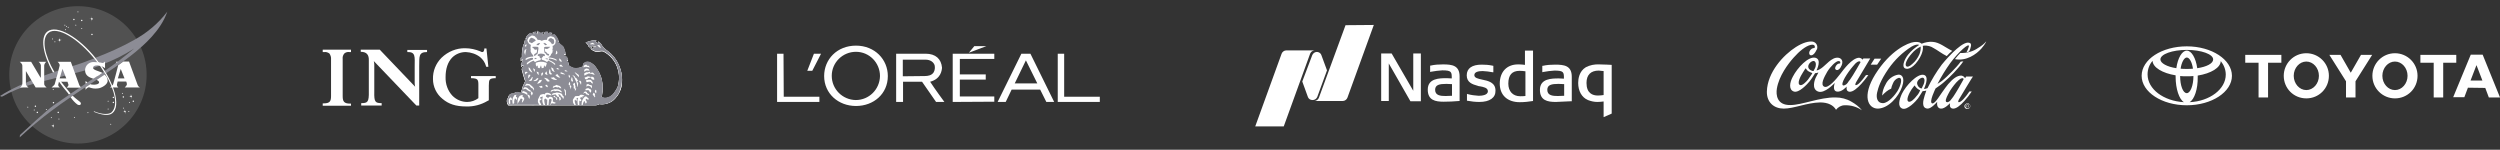 <?xml version="1.0" encoding="utf-8"?>
<!-- Generator: Adobe Illustrator 25.4.1, SVG Export Plug-In . SVG Version: 6.00 Build 0)  -->
<svg version="1.1" id="Layer_1" xmlns="http://www.w3.org/2000/svg" xmlns:xlink="http://www.w3.org/1999/xlink" x="0px" y="0px"
	 width="1052px" height="63px" viewBox="0 0 1052 63" style="enable-background:new 0 0 1052 63;" xml:space="preserve">
<rect x="0" y="0" width="1052" height="63" fill="#333333" stroke="none"/>
<style type="text/css">
	.st0{fill:#FFFFFF;}
	.st1{fill-rule:evenodd;clip-rule:evenodd;fill:#FFFFFF;}
	.st2{fill-rule:evenodd;clip-rule:evenodd;fill:#8C8C95;}
	.st3{opacity:0.15;fill:#FFFFFF;enable-background:new    ;}
	.st4{fill:#8C8C95;}
</style>
<g>
	<g>
		<path class="st0" d="M639.5,43c-5.2,0-8.4-3-8.4-7.8c0-5,3-8.1,7.7-8.1h0.4c0.9,0,1.7,0.1,2.5,0.2v-6h3.4v21.2
			C643.3,42.8,641.4,43,639.5,43 M639.5,29.8c-3.3,0-4.8,1.8-4.8,5.4c0,3.2,1.9,5.3,5,5.3c0.6,0,1.3,0,2.2-0.1V30
			C641.1,29.9,640.3,29.8,639.5,29.8 M593.5,42.6l-9.1-15.9v15.8h-3.2v-20h4.4l9.1,15.7V22.5h3.2v20.1H593.5z M622.5,42.9
			c-1.7,0-3.4-0.2-5-0.5h-0.2v-2.9l0.3,0.1c1.5,0.4,3,0.6,4.6,0.7c1.2,0,3.9-0.2,3.9-1.9c0-1.5-1.9-1.8-3.4-2.1h-0.1
			c-0.3,0-0.5-0.1-0.8-0.2c-2.2-0.6-4.6-1.4-4.6-4.4s2.3-4.5,6.3-4.5c1.5,0,3,0.1,4.4,0.4l0.5,0.1v2.7h-0.3
			c-1.4-0.3-2.8-0.4-4.2-0.5c-1.6,0-3.5,0.3-3.5,1.7c0,1.2,1.5,1.5,3.3,1.9c2.5,0.5,5.6,1.2,5.6,4.6
			C629.4,41.1,626.9,42.9,622.5,42.9 M654.7,42.9c-3.5,0-6.7-0.6-6.7-5.1c0-4.8,5-4.8,8-4.8c0.3,0,1.7,0.1,2.1,0.1
			c0-2.7,0-3.4-4-3.4c-1.6,0.1-3.2,0.3-4.8,0.6l-0.3,0.1v-2.7h0.2c1.7-0.4,3.5-0.5,5.2-0.5c3.8,0,7,0.4,7,5.1v10.3h-0.2
			C659,42.7,656.9,42.8,654.7,42.9 M655.8,35.3c-2.9,0-4.7,0.4-4.7,2.5c0,2.4,2.3,2.6,4.4,2.6c0.8,0,2.2-0.1,2.7-0.1v-4.9
			L655.8,35.3 M607.5,42.8c-3.5,0-6.7-0.6-6.7-5.1c0-4.8,5-4.8,8-4.8c0.3,0,1.7,0.1,2.1,0.1c0-2.7,0-3.4-4-3.4
			c-1.6,0.1-3.2,0.3-4.8,0.6l-0.3,0.1v-2.7h0.2c1.7-0.4,3.5-0.5,5.2-0.5c3.8,0,7,0.4,7,5.1v10.3H614
			C611.8,42.7,609.6,42.8,607.5,42.8 M608.6,35.3c-2.9,0-4.7,0.4-4.7,2.5c0,2.4,2.3,2.6,4.4,2.6c0.8,0,2.2-0.1,2.7-0.1v-4.9
			L608.6,35.3"/>
		<g>
			<path class="st0" d="M674.8,49.3v-6.6c-0.9,0.1-1.7,0.2-2.6,0.2c-1.4,0-2.7-0.3-4-0.8c-2.6-1.1-4.1-3.8-4.1-7.2
				c0-1.7,0.4-4.9,3.2-6.6c1.7-0.9,3.7-1.3,5.7-1.2c0.9,0,2.1,0.1,3.3,0.1l1.9,0.1v20.5L674.8,49.3z M672.8,29.7
				c-3.4,0-5.2,1.8-5.2,5.2c0,4.4,2.6,5.3,4.8,5.3c0.8,0,1.6-0.1,2.4-0.2V29.9C673.8,29.8,673.3,29.8,672.8,29.7L672.8,29.7z"/>
		</g>
		<g>
			<path class="st0" d="M566.2,10.6L555,41.1c-0.3,0.8-1,1.3-1.8,1.4H565c0.9,0,1.7-0.6,2-1.4l11.1-30.6L566.2,10.6z"/>
		</g>
		<path class="st0" d="M552.3,42.1c0.7,0,1.3-0.3,1.7-0.8c0.1-0.2,0.2-0.3,0.3-0.5l4.1-11.2l-2.4-6.5c-0.4-1-1.6-1.5-2.6-1.1l0,0
			c-0.3,0.1-0.7,0.4-0.9,0.7c-0.1,0.1-0.2,0.3-0.3,0.5L548,34.3l2.4,6.6C550.7,41.6,551.4,42.1,552.3,42.1"/>
		<g>
			<path class="st0" d="M553.2,21.2h-11.9c-0.9,0-1.7,0.6-2,1.4l-11.1,30.6h12l11.1-30.6C551.6,21.8,552.3,21.3,553.2,21.2
				L553.2,21.2z"/>
		</g>
	</g>
	<g id="Layer_1-2">
		<g id="g9">
			<g id="g11">
				<path id="path13" class="st1" d="M136.6,21.9c0.7-0.1,1.4,0.2,2,0.6c0.5,0.7,0.8,1.6,0.7,2.5v15.4c0,2.1-0.4,3.1-3.1,3.1h-0.4v1
					h11.9v-0.9h-0.4c-2.6,0-3.1-1-3.1-3.1V24.9c-0.1-0.9,0.1-1.7,0.7-2.4c0.6-0.5,1.3-0.7,2.1-0.6h0.7v-1h-11.9v1H136.6z"/>
				<path id="path15" class="st1" d="M174.7,36.5c-0.1-0.5-0.2-1-0.2-1.5v-7c0-4.1,0.5-6.2-3.1-6.1V21h8.3v0.9c-3.7,0-3.2,2-3.3,6.1
					v16.4h-1.2l-17.9-18.7c0.1,0.5,0.2,1,0.2,1.5v11.5c-0.1,4.2,0.4,4.7,3.1,4.7v1H152v-1c2.7,0,3.3-0.4,3.2-5V27.3v-1.8
					c0.1-2.3-0.8-3.7-3.4-3.7v-0.9h8L174.7,36.5z"/>
				<path id="path17" class="st1" d="M204.7,20.4h-0.9v0.3c-0.1,0.5-0.2,1.2-0.8,1.2c-0.3,0-0.7-0.1-0.9-0.3c-2-0.8-4.1-1.3-6.3-1.3
					c-3.7-0.1-7.3,1.4-10,4c-2.4,2.4-3.7,5.6-3.6,9c0,3.2,1.5,6.3,4,8.3c2.6,2.2,5.6,3.2,10,3.2c3.1,0.1,6.2-0.7,8.9-2.3l0.6-0.3V36
					c0-2.6,0.3-3,2.5-3.1h0.4V32h-10.4v0.9h0.3c2.4,0.1,2.8,0.5,2.8,2.7v5.7c-1.3,1-3,1.6-4.7,1.6c-2.3,0-4.5-0.9-6.2-2.6
					c-2-2.1-3-5-2.9-7.9c0-3.4,0.9-6.3,2.8-8.2c1.5-1.5,3.6-2.3,5.7-2.3c2.2,0.1,4.3,0.8,6,2.1c1.2,1,2.1,2.3,2.5,3.8l0.1,0.3h0.9
					L204.7,20.4z"/>
			</g>
			<g id="g19">
				<path id="path21" class="st1" d="M250.5,44.3c0.6,0,1.2-0.2,1.7-0.5c1.9,0.3,3.9-0.2,5.5-1.3c0.8-0.6,1.5-1.4,2.1-2.2
					c0.5-0.7,0.9-1.4,1.2-2.2c0.2-0.5,0.4-1,0.5-1.6c0.5-2.6,0.3-5.3-0.6-7.8c-0.1-0.4-0.3-0.9-0.5-1.3c-1-2.3-2.6-4.3-4.6-5.8
					c-1.2-0.8-2.3-1.9-3-3.2c-0.4-0.3-0.7-0.8-1.2-0.9c0.2,0.2,0.3,0.4,0.3,0.7l0,0c-0.5,0-0.9-0.2-1.3-0.6l0.4-0.4
					c-0.2-0.1-0.3-0.1-0.5-0.1c-1.5-0.2-2.7,0.5-4,0.8V18c0.8,0.4,1,1.2,1.4,1.9c0.1-0.1,0.3,0,0.5,0s0.5,0.2,0.7,0.1
					c0-0.2-0.1-0.4-0.1-0.5c0.2,0,0.3,0,0.5,0c0.4,0.2,1.1,0,1.4,0.5c-0.5,0-0.9,0.1-1.4,0.2c0,0.2,0.2,0.3,0.2,0.5
					c-0.4-0.2-0.8-0.3-1.2-0.3v0.1c0.6,0.6,1.3,1,2.1,1.2c1.1,0.3,2.1-0.3,3.2-0.1c2.7,1.4,4.8,3.7,5.9,6.6c0,0.1,0.1,0.3,0.1,0.4
					c0.9,2.5,0.9,5.3,0.2,7.8c-0.4,1-1,2-1.7,2.9c-0.3,0.4-0.6,0.7-1,1c-1.1,0.9-2.5,1.2-3.9,0.8c-0.1-0.1-0.3-0.1-0.2-0.2
					s0.1-0.4,0.1-0.6c0.2-1.2,0.3-2.5,0.3-3.7v-0.2c-0.1-1.7-0.4-3.4-1.1-5c-0.4-1-1-1.9-1.6-2.8c-0.7-1.1-1.7-1.9-2.9-2.4
					c-0.8-0.3-1.6-0.1-2.2,0.4c-0.4,0.3-0.6,0.8-0.5,1.4c-0.6,0.4-1.4,0.6-2.1,0.7c-0.2,0-0.4,0.1-0.6,0.1c-0.2,0-0.4,0-0.6,0
					c-1-0.1-1.9-0.6-2.7-1.2c0-0.4,0-0.8-0.1-1.1c-0.4-0.2-0.7-0.6-0.8-1.1l0,0c0.2,0.1,0.4,0.2,0.6,0.3c-0.1-0.6-0.2-1.1-0.5-1.6
					c-0.3-0.1-0.5-0.2-0.8-0.3c-0.3-0.2-0.5-0.5-0.5-0.9c0.2,0.2,0.7,0.2,0.9,0.4c-0.2-1.1-0.5-2.1-0.9-3.1c-0.3-0.7-1-1-1.6-1.5
					c-0.2-0.2-0.3-0.6-0.6-0.6s-0.3-0.4-0.4-0.6c0.2,0,0.3,0.1,0.5,0.2c-0.3-1.2-1-2.3-2-3.1l-0.2,0.1c-0.5,0.1-0.9,0.1-1.4,0.1
					c0.2-0.3,0.5-0.4,0.8-0.6c-0.3-0.2-0.6-0.3-1-0.4c-0.3,0.2-0.6,0.4-1,0.4l0,0c0-0.3-0.1-0.6,0.3-0.6c-0.5-0.1-1-0.1-1.4,0
					c-0.1,0.3-0.4,0.5-0.4,0.9c-0.2,0.3-0.4,0.5-0.6,0.7c0-0.5,0.2-1.1,0.3-1.6c-0.3,0.1-0.7,0.3-1,0.4c-0.5-0.3-1.1-0.6-1.6-0.8
					c-0.1,0-0.2,0-0.1,0c0.5,0.4,0.3,1,0.4,1.5l-0.3-0.2c-0.1-0.4-0.6-0.6-0.6-1.1c-0.4,0.1-0.9,0.2-1.3,0.4h-0.1
					c0.3,0,0.7,0.2,0.8,0.6c-0.5,0-1-0.1-1.5-0.2c0-0.1-0.1-0.1-0.2-0.1c-0.3,0.1-0.5,0.3-0.7,0.4c-0.5,0.5-0.9,1.1-1.1,1.7
					c0.2,0,0.4,0,0.5,0.1c-0.3,0.2-0.5,0.5-0.8,0.6c-0.1,0.4-0.1,0.8-0.1,1.2c-0.2,0.3-0.5,0.6-0.6,1c-0.4,1.6-0.6,3.2-0.5,4.8
					c-0.1,0.1-0.3,0.2-0.5,0.3v1.5l0,0c0.1-0.3,0.4-0.5,0.7-0.7h0.1c0,0.3-0.1,0.7-0.1,1l-0.4,0.4c-0.4,0.4-0.1,1-0.1,1.4
					c0,0.1,0,0.3,0.1,0.3c0.1-0.2,0.2-0.3,0.3-0.5c0.2,0,0.4-0.2,0.5-0.2c-0.1,0.4-0.2,0.7-0.4,1.1c-0.1,0.1-0.2,0.1-0.2,0.2
					c-0.1,0.1-0.1,0.2-0.1,0.3c0.4,1.7,0.8,3.4,1.4,5.1c-0.4,0.7-0.6,1.5-1,2.2c0,0.1-0.1,0.2-0.1,0.3c-0.3,0.9-0.4,1.8-0.9,2.6
					c-0.2-0.1-0.4-0.2-0.6-0.3c-0.8-0.3-1.7-0.1-2.3,0.5c-0.8-0.2-1.7,0.2-2.1,1c-0.1,0.2-0.1,0.5-0.1,0.7c-0.3,0.2-0.5,0.6-0.6,0.9
					c-0.1,0.8,0.1,1.6,0.6,2.2L250.5,44.3z"/>
				<path id="path23" class="st1" d="M245.6,27.8c0,0.2-0.1,0.4,0,0.6c0.2-0.2,0.5-0.2,0.7-0.3c0.6,0,1.3,0.1,1.9,0.3
					c-0.2-0.2-0.3-0.5-0.4-0.7c-0.3-0.1-0.9,0.1-0.9-0.4c-0.2-0.2-0.5-0.1-0.7,0C245.9,27.5,245.7,27.6,245.6,27.8L245.6,27.8z"/>
				<path id="path27" class="st1" d="M225.8,28l0.4-0.4h0.1v0.8c0.2,0.2,0.5,0.3,0.8,0.3c0-0.2,0.2-0.4,0.3-0.6s0-0.4,0.2-0.5v0.1
					c0,0.2,0.1,0.5,0.2,0.7c0,0.1,0,0.3,0.1,0.4c0.3,0,0.6-0.1,0.9-0.2c0-0.3,0.1-0.5,0.1-0.8c0.1-0.1-0.1-0.2,0.1-0.2
					c0.1,0.2,0.3,0.5,0.4,0.7c0.4-0.4,0.6-1,0.7-1.6c-0.1-0.2-0.3-0.2-0.5-0.3c-1.3-0.5-2.8-0.4-4.1,0.1
					C225.3,27,225.5,27.6,225.8,28z"/>
				<path id="path29" class="st1" d="M214.1,41.8c0,0.6,0,1.1,0,1.7c0.1,0.2,0.3,0.4,0.5,0.4v-0.4c0.1-0.5-0.2-1.1,0.1-1.5
					c0.2,0.1,0.4,0.2,0.6,0.3c0.1-0.5-0.1-1-0.5-1.3L214.1,41.8z"/>
				<path id="path31" class="st1" d="M215.9,41c-0.4,0.9-0.4,1.9-0.1,2.8c0.2-0.1,0.4-0.3,0.6-0.4c-0.1-0.7,0-1.4,0.3-2
					c0.4,0.1,0.6,0.4,0.7,0.8c0.3-0.3,0.3-0.8,0.2-1.2c0-0.3-0.4-0.2-0.5-0.4c0.1-0.3,0.1-0.6,0.3-0.7l-0.9,0.1
					C216.3,40.3,216.1,40.6,215.9,41z"/>
				<path id="path33" class="st1" d="M217.7,43.5c0,0.1,0,0.2,0.1,0.2c0.1-0.6,0.6-1,0.9-1.6c0.1-0.2,0.1-0.4,0.3-0.6
					s0.5,0.2,0.8,0.2c0.1,0.1,0,0.1-0.1,0.2c-0.1,0.5-0.2,0.9-0.2,1.4h0.1c0.4-0.4,0.7-0.9,0.9-1.3l0.1-0.4c0.1-0.5-0.5-0.8-0.8-1
					l0.3-0.4l-0.4-0.2c-0.5,0-1,0.3-1.3,0.7C217.9,41.7,217.7,42.6,217.7,43.5L217.7,43.5z"/>
				<path id="path35" class="st1" d="M219.7,39.2c0.2,0,0.3-0.1,0.5,0c0.7,0.2,1.4,0.6,1.9,1.1l0.6,1.5l0.3-1l-0.2-0.5
					c-0.2-0.4-0.6-0.3-1-0.3c-0.1-0.2,0-0.3,0.1-0.5c0.1-0.5-0.5-0.5-0.8-0.7c0-0.3-0.4-0.2-0.6-0.2l-0.1-0.1
					c-0.1-0.1-0.2-0.1-0.2,0c0,0-0.1,0,0-0.1H220C219.8,38.5,219.7,38.8,219.7,39.2L219.7,39.2z"/>
				<path id="path37" class="st1" d="M220.1,37.5c0,0.1,0.1,0.2,0.2,0.2c0.3-0.1,0.6-0.3,1-0.2c0.5,0.5,1,0.8,1.6,1.1h0.2
					c0.1,0,0.3,0,0.4,0.2s-0.1,0.3-0.2,0.5c0.3,0.2,0.2,0.7,0.4,1l0.5-0.7c-0.1-0.3,0-0.8-0.5-0.9c-0.2-0.1-0.3-0.2-0.3-0.4
					c-0.3-0.3-0.7-0.4-1-0.7s-0.4-0.5-0.7-0.6c-0.2-0.1-0.5-0.2-0.8-0.2C220.5,36.7,220.5,37.3,220.1,37.5z"/>
				<path id="path39" class="st1" d="M220.9,36l0.1,0.1c0.4,0,0.7-0.2,1.1-0.2c0.3,0.1,0.5,0.2,0.8,0.3c0.2,0.3,0.4,0.6,0.7,0.8
					c0.6,0.1,0.9,0.7,1.1,1.2V38c0.1-0.3,0-0.7-0.1-1c-0.1-0.1-0.4-0.2-0.5-0.4c0-0.1,0-0.2,0-0.2c-0.3-0.2-0.5-0.4-0.8-0.6
					c-0.4-0.6-1.1-0.4-1.7-0.6L220.9,36L220.9,36z"/>
				<path id="path41" class="st1" d="M220.8,30.6c0.1,0.2,0.1,0.5,0.2,0.8c0.2-0.5,0.6-0.7,1-1c-0.2-0.1-0.4-0.2-0.7-0.2l0,0
					C221.1,30.3,220.9,30.4,220.8,30.6z"/>
				<path id="path43" class="st1" d="M222.2,33.1l0.3-0.3c0.3-0.3,0.6-0.7,0.7-1.2c-0.2-0.1-0.5-0.1-0.8,0
					C222.3,32,222.2,32.5,222.2,33.1L222.2,33.1z"/>
				<path id="path45" class="st1" d="M222.4,34.1c0.5,0.1,1,0.1,1.4-0.2l0.4-1.3c-0.1,0-0.3-0.1-0.4,0
					C223.5,33.3,223,33.8,222.4,34.1z"/>
				<path id="path47" class="st1" d="M222.6,29.4c0.3,0.5,0.8,0.9,1.4,1.2c-0.1-0.6-0.6-1-0.9-1.6v-0.2c-0.2-0.2-0.4-0.3-0.7-0.5
					C222.4,28.7,222.5,29.1,222.6,29.4L222.6,29.4z"/>
				<path id="path49" class="st1" d="M224.4,34.2c0.4,0.1,0.8,0,1.2-0.1c0.5-0.1,0.8-0.7,1-1.1H226l-0.7,0.7
					C224.9,33.8,224.6,34,224.4,34.2L224.4,34.2z"/>
				<path id="path51" class="st1" d="M224.3,28.8c0.1,0.6,0.3,1.1,0.7,1.6l0.1-1.1L224.3,28.8z"/>
				<path id="path53" class="st1" d="M226.7,31.6c0-0.4-0.1-0.8-0.1-1.2c-0.2-0.1-0.5-0.1-0.8-0.3C225.9,30.7,226.2,31.3,226.7,31.6
					z"/>
				<path id="path55" class="st1" d="M226,35.3c0.5-0.1,0.9-0.3,1.3-0.5c0.3-0.4,0.7-0.8,0.7-1.2c-0.3,0.1-0.6,0-0.9,0.1
					c-0.1,0.4-0.4,0.7-0.7,1C226.4,35,226.1,35.1,226,35.3z"/>
				<path id="path57" class="st1" d="M226.7,36.2l0.6,0.7c0.3,0.1,0.6,0.1,0.9-0.1l-0.2-0.7C227.6,36.3,227.2,36.3,226.7,36.2z"/>
				<path id="path59" class="st1" d="M227.7,31l0.2,1c0.5-0.4,0.7-1,0.6-1.7C228.3,30.6,228,30.9,227.7,31L227.7,31z"/>
				<path id="path61" class="st1" d="M229.1,32.8c0,0.1,0,0.3,0.1,0.4c0.6,0.2,0.6,0.9,1.2,1.2c0.4,0.1,0.7,0,1.1-0.2
					c-0.2-0.3-0.5-0.4-0.7-0.7c-0.1-0.1-0.3-0.2-0.3-0.3L229.1,32.8L229.1,32.8z"/>
				<path id="path63" class="st1" d="M229.6,36.2c0.2,0.3,0.6,0.4,0.9,0.5c-0.1-0.1,0,0,0.1,0l-0.4-1c-0.2,0-0.4,0-0.6,0
					C229.5,35.9,229.5,36,229.6,36.2L229.6,36.2z"/>
				<path id="path65" class="st1" d="M230.3,31.7c-0.2-0.5-0.3-1-0.4-1.6c-0.2,0.3-0.4,0.4-0.6,0.7C229.2,31.4,230,31.5,230.3,31.7z
					"/>
				<path id="path67" class="st1" d="M231.2,31.2c0.3,0.3,0.8,0.2,1.2,0.1c-0.2-0.3-0.6-0.4-0.7-0.7c0-0.5-0.2-1-0.3-1.5
					C231,29.8,230.9,30.5,231.2,31.2z"/>
				<path id="path69" class="st1" d="M231.7,32.8c0.6,0.7,1.6,1,2.5,0.9c0.1-0.1,0.2,0,0.2-0.1c-0.3-0.2-0.6-0.3-0.9-0.5l-0.4-0.5
					H233C232.6,32.6,232.2,32.7,231.7,32.8L231.7,32.8z"/>
				<path id="path71" class="st1" d="M231.7,38.7L231.7,38.7c0.5-0.3,1-0.5,1.5-0.6c0.1,0.1,0.1,0.2,0.2,0.3c0.3-0.1,0.7-0.1,1-0.2
					c0.3,0,0.7,0,1,0.2c0.2,0.3,0.7,0.3,1,0.5l-0.1-0.5c-0.7-0.7-1.7-1-2.7-0.8v-0.1c-0.2,0-0.5,0.1-0.7,0.2
					c-0.3,0.1-0.6,0.1-0.9,0.3C231.9,38.1,231.8,38.4,231.7,38.7z"/>
				<path id="path73" class="st1" d="M232.3,29.7c0.3,0.4,0.7,0.6,1.2,0.6c-0.3-0.2-0.5-0.5-0.6-0.9c0.1-0.6-0.6-0.7-1-1
					C232,28.8,232.1,29.3,232.3,29.7z"/>
				<path id="path75" class="st1" d="M232.2,40L232.2,40c0.5-0.2,1.1-0.1,1.4-0.3c0.2-0.1,0.2,0.2,0.4,0.3c0.4,0.2,0.4,0.9,0.9,0.7
					c0.6,0.3,0.4,1.1,0.5,1.6L236,42c-0.1-0.3,0.1-0.6-0.1-0.9s-0.5-0.3-0.7-0.6c0.2-0.4-0.3-0.5-0.4-0.8l0,0l0.8,0.1
					c0.2,0.2,0.4,0.4,0.4,0.7c0.6,0.1,0.8,0.8,1,1.2c0.1-0.3,0.2-0.6,0.3-0.9s-0.3-0.2-0.5-0.3c0-0.4-0.2-0.8-0.5-1
					c-0.6-0.3-1.3-0.4-2-0.5l-0.6,0.2c-0.3,0.1-0.7,0-1,0.2C232.3,39.3,232.3,39.7,232.2,40L232.2,40z"/>
				<path id="path77" class="st1" d="M232.6,37l0.1,0.1c0.3-0.1,0.6-0.3,0.9-0.4c0.5-0.1,0.9,0.4,1.3,0.1c0.1-0.1,0.3,0,0.4,0.1
					c0.2,0.3,0.6,0.3,0.9,0.4c-0.1-0.4-0.4-1-0.9-1.1c-0.2-0.1-0.5-0.1-0.7-0.2c-0.6-0.6-0.9,0.5-1.6,0.2
					C233,36.4,232.7,36.7,232.6,37z"/>
				<path id="path79" class="st1" d="M232.8,40.6c0.2,0.2,0.5,0.5,0.9,0.5c0.4,0.2,0.3,0.8,0.5,1.1l0.3-0.2l0,0l0,0l0,0
					c0-0.3,0-0.6-0.2-0.9c-0.2-0.1-0.4,0-0.5-0.1s-0.2-0.3-0.3-0.5s-0.3,0-0.4,0L232.8,40.6L232.8,40.6z"/>
				<path id="path81" class="st1" d="M233.7,31.6c0.3,0.4,0.7,0.7,1.1,0.9c0.3,0.1,0.7,0.2,1,0.1c-0.3-0.3-0.6-0.5-0.9-0.9
					c-0.1-0.1-0.1-0.3-0.3-0.5C234.3,31.3,233.9,31.4,233.7,31.6L233.7,31.6z"/>
				<path id="path83" class="st1" d="M234.1,29c0.3,0.4,0.9,0.2,1.3,0.3l0,0l-0.7-0.6C234.5,28.7,234.3,28.9,234.1,29L234.1,29z"/>
				<path id="path85" class="st1" d="M220.6,22l0.4,1.3c0-0.8,0.3-1.4,0.3-2.1l0.3-0.5l-0.7,0.2C220.7,21.3,220.6,21.7,220.6,22z"/>
				<path id="path87" class="st1" d="M220.8,19.8l0.6-0.3v-0.9c-0.2,0.2-0.4,0.4-0.6,0.6V19.8z"/>
				<path id="path89" class="st1" d="M232.8,21.1c-0.1,0.1-0.3,0.2-0.5,0.3c0.3-0.6,0.4-1.3,0.2-2c0.2,0,0.3-0.1,0.5-0.2l0,0
					l0.4-0.4c0.5-0.4,0.3-1.1,0.5-1.6c-0.3-0.4-0.4-0.9-0.7-1.3l0,0c-0.3-0.4-0.8-0.3-1.3-0.5s-1,0.2-1.4,0.4
					c-0.2,0-0.1,0.2-0.2,0.2c-0.1,0.3-0.2,0.6-0.3,0.9c-0.7-0.1-1.5,0-2.1,0.4c-0.3-0.2-0.6-0.3-1-0.4c-0.3,0-0.6,0-0.8-0.1
					c-0.3-0.3-0.3-0.9-0.8-1c-0.2-0.1-0.2-0.2-0.2-0.4c-0.3,0-0.6-0.2-0.9-0.3c-0.5-0.2-0.8,0.1-1.2,0.4c-0.2,0-0.3,0.1-0.5,0.2
					c-0.3,0.4-0.5,0.8-0.7,1.3c0.1,0.4,0.2,0.7,0.4,1c0.2,0.5,0.7,0.8,1.1,1c-0.2,0.8-0.2,1.6,0,2.3l0,0l0,0c-0.1,0-0.1,0-0.2,0l0,0
					c0.1,0.7,0.5,1.4,1,1.8c0.2,0.1,0.1,0.3,0.2,0.4c0,0.1,0,0.2,0,0.3c-1.1,0-2.2,0.2-3.1,0.8c-0.2,0.1-0.1,0.4-0.1,0.7
					c0.6-0.4,1.4-0.7,2.1-0.9c0.3-0.1,0.7-0.1,1,0V25c-0.9,0.3-1.8,0.8-2.6,1.5c0,0.2,0,0.5,0,0.7l0.7-0.5c0.6-0.5,1.3-0.9,2.1-1.2
					c0.2,0.2,0.4,0.5,0.7,0.6c0.4-0.3,0.9-0.5,1.4-0.6c0.3-0.2,0.7,0,0.9-0.3l0.1-0.7c0,0,0,0-0.1,0c-0.4-0.2-0.6-0.6-0.5-1
					c-0.1,0.1-0.3,0.1-0.4,0.1c-0.1,0-0.2-0.1-0.3-0.2s-0.1-0.4,0.1-0.5c0.5-0.3,1.1-0.4,1.7-0.3c0.4,0.1,1.1,0,1.2,0.6
					c0,0.1,0,0.3-0.2,0.4s-0.3,0-0.5-0.1c-0.1,0.4-0.3,0.7-0.7,0.9L228,25c0.1,0.2,0.1,0.5,0.4,0.4c0.7,0.2,1.3,0.5,1.9,0.9
					c0.2-0.2,0.4-0.4,0.5-0.7c1.1,0.5,2.1,1.1,2.9,1.9V27c-0.8-0.7-1.7-1.3-2.7-1.7c0.1-0.2,0.1-0.4,0.1-0.6c1.1,0.1,2.3,0.4,3.2,1
					v-0.5c-1-0.6-2.2-0.9-3.3-0.9c0-0.1-0.1-0.2-0.1-0.2c0.6-0.2,1-0.6,1.1-1.2c0.3-0.3,0.7-0.7,0.6-1.2c0,0,0-0.1,0.1-0.1
					C232.8,21.4,232.8,21.2,232.8,21.1z"/>
				<path id="path91" class="st1" d="M233.8,23l0.6-0.2l0.1-0.3c0.2-0.5-0.2-0.9-0.4-1.2L233.8,23z"/>
				<path id="path93" class="st1" d="M235.3,25.3c0.3,0.3,0.6,0.8,1.1,0.7c-0.1-0.2-0.1-0.4-0.2-0.6c-0.1-0.1-0.2-0.6-0.4-0.4
					c-0.2-0.1-0.2-0.4-0.4-0.5C235.3,24.7,235.3,25,235.3,25.3z"/>
				<path id="path95" class="st1" d="M235.4,27.5c0.1,0.2,0.1,0.4,0.2,0.5c0.2,0.1,0.5,0.1,0.7,0.1s0.4,0.2,0.6,0
					c-0.2-0.2-0.4-0.5-0.6-0.7S235.7,27.4,235.4,27.5z"/>
				<path id="path97" class="st1" d="M235.8,30.9c0.5,0.4,1.2,0.5,1.8,0.5c0.1,0,0.2,0,0.2-0.1c-0.4-0.1-0.9-0.6-1.3-0.6
					c-0.2-0.4-0.6,0.1-0.9,0.1C235.7,30.8,235.8,30.8,235.8,30.9z"/>
				<path id="path99" class="st1" d="M237.3,37.4l0.1,0.2c0.1,0.8,0.6,1.5,0.3,2.3c0.2,0.2,0.3,0.4,0.4,0.6l0,0
					c0.1-0.6,0.1-1.3,0-1.9C238.3,38,237.7,37.7,237.3,37.4z"/>
				<path id="path101" class="st1" d="M237.5,29.8c0.4,0.3,1,0.3,1.4,0.2c-0.3-0.1-0.6-0.3-0.8-0.5L237.5,29.8z"/>
				<path id="path103" class="st1" d="M239.3,32.1c0,0.3,0.1,0.6,0.4,0.7c0.1-0.2,0.2-0.3,0.2-0.5c-0.1-0.3-0.3-0.6-0.5-0.8
					C239.3,31.7,239.3,31.9,239.3,32.1z"/>
				<path id="path105" class="st1" d="M239.3,35.5c0,0.3,0.3,0.4,0.5,0.6s-0.1,0.3-0.1,0.4c0.3,0.4,0.4,0.8,0.4,1.2
					c0.1-0.4,0.3-0.9,0.3-1.3c0-0.3-0.6-0.3-0.5-0.6c0.1-0.4,0-0.7-0.1-1.1c0,0-0.1-0.2-0.1-0.1C239.6,34.9,239.3,35.1,239.3,35.5z"
					/>
				<path id="path107" class="st1" d="M240.3,33.7l0.4,0.7c0.2,0,0.3-0.2,0.4-0.3c0.1-0.3-0.2-0.5-0.2-0.8s0-0.4-0.1-0.6
					s-0.2-0.2-0.3-0.1L240.3,33.7L240.3,33.7z"/>
				<path id="path109" class="st1" d="M240.8,31.8c0.3,0.2,0.6,0.4,0.8,0.8c0.3,0.8,0.7,1.4,1,2.2c0.1,0.5,0.2,1,0.3,1.5
					c0.1,0.1,0,0.4,0.2,0.4c0.1-0.6,0.1-1.1,0.2-1.7c-0.2-0.2-0.4-0.4-0.6-0.5l0,0c0-0.2,0.1-0.3,0.2-0.3h0.1
					c0.1-0.1,0.3-0.2,0.2-0.3c-0.4-0.4-0.4-1-1-1.2c-0.2-0.1-0.3-0.3-0.3-0.5C241.6,31.8,241.2,31.7,240.8,31.8z"/>
				<path id="path111" class="st1" d="M241.1,35.7c0.4,0.3,0.2,0.8,0.2,1.3c-0.1,0.3,0.3,0.1,0.4,0.3c0.2,0.4,0.2,0.8,0,1.2
					c0.2-0.3,0.4-0.6,0.6-0.9c0-0.1,0.1-0.2,0.1-0.3s-0.2-0.1-0.3-0.1S242,37,242,36.9c0.2-0.4,0-0.8-0.1-1.2s0-0.7-0.1-1
					C241.6,35.1,240.9,35.2,241.1,35.7L241.1,35.7z"/>
				<path id="path113" class="st1" d="M241.8,30.5c0.6,0.7,1.1,1.3,1.8,2c0-0.3,0-0.6,0-0.8c-0.1-0.2-0.3-0.4-0.5-0.5
					C242.6,31.1,242.4,30.4,241.8,30.5z"/>
				<path id="path115" class="st1" d="M243.5,34c0,0.1,0,0.1,0.1,0.2c0.3,0.5,0.5,1,0.8,1.5c-0.1-0.5,0.3-1.2-0.2-1.6
					c-0.1-0.2-0.3-0.1-0.4-0.1L243.5,34z"/>
				<path id="path117" class="st1" d="M245.3,39.4c0.2,0.1,0.5-0.1,0.7-0.2c0.2,0,0.3,0,0.5,0.2c0,0.1,0,0.2,0,0.3
					c0.4,0.1,0.9,0.3,1.3,0.5l0.1-0.1c0-0.3-0.2-0.5-0.5-0.7s-0.4,0-0.5-0.2c0.1-0.1,0.1-0.3,0.1-0.4c-0.2,0-0.4-0.1-0.6-0.2
					c-0.1,0-0.2-0.1-0.3,0C245.7,38.8,245.6,39.2,245.3,39.4L245.3,39.4z"/>
				<path id="path119" class="st1" d="M245.8,30.1c0.2,0,0.4-0.1,0.5-0.2c0.5-0.5,1.2-0.1,1.8-0.1c-0.1-0.2-0.2-0.4-0.4-0.6
					c-0.2-0.1-0.4-0.2-0.6-0.2c-0.5-0.3-0.8,0.2-1.2,0.4C245.8,29.7,245.7,29.9,245.8,30.1z"/>
				<path id="path121" class="st1" d="M245.8,31.6L245.8,31.6c0,0,0,0.2,0.1,0.2c0.2-0.1,0.4-0.2,0.6-0.4c0.5,0,0.8-0.5,1.3-0.5
					c0.8,0.1,1.6,0.3,2.3,0.7c-0.1-0.5-0.4-0.9-0.9-1.1c-0.2-0.1-0.4,0-0.6,0.2c-0.5,0.3-0.2-0.5-0.6-0.5c-0.4,0.2-0.9,0.3-1.4,0.2
					c-0.3,0.1-0.5,0.4-0.8,0.4C245.7,31.2,245.7,31.4,245.8,31.6L245.8,31.6z"/>
				<path id="path123" class="st1" d="M246.2,33.3c0.1,0.2,0.4,0.1,0.6,0.2l0.6-0.2c0-0.1-0.2-0.2-0.1-0.3s0.4-0.1,0.6-0.1
					s0.6-0.3,0.9-0.1v0.1c-0.1,0.2,0.1,0.4,0.2,0.5c0.4,0.1,0.7,0.4,1.1,0.2c0-0.3-0.1-0.6-0.2-0.9c-0.3,0-0.5-0.3-0.8-0.4
					c-0.1,0.1-0.3,0.2-0.4,0.2c-0.6-0.1-1.2-0.5-1.8-0.1c-0.2,0.2-0.6,0.2-0.9,0.3C246.1,32.8,246.1,33.1,246.2,33.3z"/>
				<path id="path125" class="st1" d="M246.4,37.7c0,0.1-0.2,0.3,0.1,0.4c0.5,0,1.1-0.2,1.4,0.1c0.1,0.1,0.1,0.3,0.1,0.4l0.6,0.5
					c0.1-0.3,0.1-0.6,0.2-0.9c0-0.2-0.2-0.5-0.4-0.6c-0.4,0-0.6-0.5-1.1-0.4c-0.2-0.1-0.4,0.2-0.6,0.2
					C246.6,37.4,246.5,37.5,246.4,37.7z"/>
				<path id="path127" class="st1" d="M246.6,34.2c0.1,0.2,0.2,0.5,0.4,0.5c0.5-0.2,1-0.3,1.6-0.1c0.2,0,0.2,0.2,0.1,0.3
					c0.2,0.2,0.6,0.3,0.8,0.4l-0.1-0.4c0-0.5-0.6-0.5-0.6-1c-0.5-0.2-1-0.2-1.6-0.1c-0.2,0.1-0.4,0.2-0.6,0.2
					C246.6,34.1,246.6,34.1,246.6,34.2z"/>
				<path id="path129" class="st1" d="M246.7,36.6c0.3-0.1,0.5-0.4,0.8-0.4c0.5,0,0.9,0.2,1.2,0.6c0.2,0.1,0.1,0.4,0.4,0.4
					c0-0.4,0-0.7,0-1.1c-0.3-0.5-1.1-0.1-1.4-0.7h-0.6c-0.4,0.1-0.3,0.6-0.3,0.9C246.8,36.3,246.7,36.4,246.7,36.6L246.7,36.6z"/>
				<path id="path131" class="st1" d="M249.4,39.8c0.2,0.5,0.7,0.8,0.8,1.3c0.1-0.1,0.2-0.3,0.3-0.5c0-0.2-0.2-0.2-0.2-0.3
					s0-0.4,0.1-0.5c-0.1-0.3-0.3-0.5-0.6-0.7L249.4,39.8z"/>
				<path id="path133" class="st1" d="M250.3,38.6l0.5,0.7c0.2-0.4,0.3-0.9,0.1-1.3c-0.1-0.1-0.1-0.2-0.3-0.2S250.5,38.4,250.3,38.6
					L250.3,38.6z"/>
				<path id="path135" class="st1" d="M248.2,18.5c0.2,0.1,0.4,0.2,0.6,0.2c0.2-0.1,0.4-0.1,0.6-0.1c0.3,0.2,0.6,0,0.9,0
					c-0.3-0.2-0.6-0.4-0.9-0.6C248.9,18.1,248.6,18.4,248.2,18.5z"/>
				<path id="path137" class="st1" d="M251,19.2c0.4,0,0.7,0.4,0.9,0.7c0.3,0.1,0.6,0.3,0.8,0.5l-0.1-0.4c-0.1-0.4-0.3-0.7-0.6-1
					C251.7,19,251.3,19.1,251,19.2z"/>
				<path id="path139" class="st2" d="M223.6,16h0.2c0.6,0.3,1.5,0.4,1.6,1.3c-0.6,0.2-1.1,0.6-1.6,1c-0.4-0.4-1.1-0.2-1.2-0.8
					C222.7,16.9,222.9,16.1,223.6,16L223.6,16z"/>
				<path id="path141" class="st2" d="M224.1,19.7c0.7-0.1,1.3,0,2,0c0.2,0.1,0.3,0.2,0.4,0.4c0,0.8-0.3,1.5-0.3,2.4
					c-0.3,0.1-0.6,0.4-0.7,0.7c-0.3,0.1-0.5,0.2-0.8,0.4c-0.1-0.3-0.1-0.6,0.1-0.8c0.3-0.4,1-0.3,1-1c0.2-0.3,0-0.7,0-1
					s-0.1,0.1-0.3,0.1c-0.2,0.1-0.5,0-0.7,0c-0.1-0.2-0.3-0.3-0.4-0.5c-0.2-0.1-0.4-0.3-0.6-0.5L224.1,19.7z"/>
				<path id="path143" class="st2" d="M225,24.5c0.3,0,0.6-0.1,0.9,0.1c-0.1,0.1-0.2,0.2-0.3,0.2l-0.5,0.2
					C224.9,24.9,225,24.6,225,24.5z"/>
				<path id="path145" class="st2" d="M226.2,18.4c0.3-0.1,0.6-0.3,1-0.2c-0.2,0.3-0.4,0.5-0.6,0.9h-1
					C225.8,18.7,226,18.5,226.2,18.4z"/>
				<path id="path147" class="st2" d="M229.2,18.1c0.4-0.1,0.4,0.5,0.8,0.5c0.1,0.1,0.2,0.2,0.1,0.3c-0.3,0.1-0.5,0.1-0.8,0.1
					c-0.3-0.2-0.1-0.8-0.6-0.7c0,0-0.1-0.1,0-0.2C228.9,18.1,229,18.1,229.2,18.1L229.2,18.1z"/>
				<path id="path149" class="st2" d="M228.9,20.1c0.2-0.2,0.5-0.3,0.7-0.3h1.9c0.1,0.1-0.1,0.1-0.1,0.2s-0.3,0.1-0.4,0.2
					c-0.2,0-0.2,0.3-0.4,0.4s-0.7,0.1-1,0.1c-0.1-0.1-0.2-0.2-0.3-0.3l-0.1,0.1c0.1,0.4,0.1,0.9,0.2,1.3l0.4,0.3
					c0,0.7,0.8,0.5,1.1,0.9c-0.1,0.2-0.2,0.5-0.4,0.7c-0.3-0.3-0.6-0.5-0.9-0.6c0-0.4-0.5-0.6-0.7-0.8
					C229,21.5,228.9,20.8,228.9,20.1L228.9,20.1z"/>
				<path id="path151" class="st2" d="M229.6,24.6h0.9l-0.1,0.5l-0.9-0.4C229.5,24.6,229.6,24.6,229.6,24.6z"/>
				<path id="path153" class="st2" d="M231.2,16.3l0.7-0.2c0.4,0.2,0.7,0.4,1.1,0.6c0.2,0.5,0.3,1.2,0.1,1.7c-0.2,0.2-0.6,0-0.8,0.4
					l0,0c-0.3-0.7-0.9-1.3-1.6-1.6C230.7,16.8,230.9,16.5,231.2,16.3L231.2,16.3z"/>
				<path id="path155" class="st1" d="M246.6,44.3h3.9c0.6,0,1.2-0.2,1.7-0.5c1.9,0.3,3.9-0.2,5.5-1.3c0.8-0.6,1.5-1.4,2.1-2.2
					c0.5-0.7,0.9-1.5,1.2-2.3c0.2-0.5,0.4-1,0.5-1.6c0.5-2.6,0.3-5.3-0.6-7.8c-0.2-0.5-0.3-0.9-0.5-1.3c-1-2.3-2.6-4.3-4.6-5.8
					c-1.2-0.8-2.3-1.9-3-3.2c-0.4-0.3-0.7-0.8-1.2-0.9c0.1,0.2,0.3,0.4,0.3,0.7l0,0c-0.5,0-0.9-0.2-1.3-0.6l0.4-0.4
					c-0.2-0.1-0.3-0.1-0.5-0.1c-1.5-0.2-2.7,0.5-4,0.8V18c0.8,0.4,1,1.2,1.4,1.9c0.1-0.1,0.3,0,0.5-0.1s0.5,0.2,0.7,0.1
					c0-0.2-0.1-0.4-0.1-0.5c0.2,0,0.3,0,0.5,0c0.4,0.2,1.1,0,1.4,0.5c-0.5,0-0.9,0.1-1.4,0.2c0,0.2,0.2,0.3,0.2,0.5
					c-0.4-0.2-0.8-0.3-1.2-0.3v0.1c0.6,0.6,1.3,1.1,2.1,1.3c1.1,0.3,2.1-0.3,3.2-0.1c2.7,1.4,4.8,3.7,5.9,6.6c0,0.1,0.1,0.2,0.1,0.4
					c0.9,2.5,0.9,5.3,0.2,7.8c-0.4,1-1,2-1.7,2.9c-0.3,0.4-0.6,0.7-1,1c-1.1,0.9-2.5,1.2-3.9,0.8c-0.1-0.1-0.3-0.1-0.2-0.2
					s0.1-0.4,0.1-0.6c0.2-1.2,0.3-2.5,0.3-3.7v-0.2c-0.1-1.7-0.4-3.4-1.1-5c-0.4-1-1-1.9-1.6-2.8c-0.7-1.1-1.7-1.9-2.9-2.4
					c-0.8-0.3-1.6-0.1-2.2,0.4c-0.4,0.3-0.6,0.8-0.5,1.4c-0.6,0.4-1.4,0.6-2.1,0.7c-0.2,0-0.4,0.1-0.6,0.1c-0.2,0-0.4,0-0.6,0
					c-1-0.1-2-0.6-2.8-1.2c0-0.4,0-0.7,0-1.1c-0.4-0.2-0.7-0.6-0.8-1.1l0,0c0.2,0.1,0.4,0.2,0.6,0.3c-0.1-0.6-0.2-1.1-0.5-1.6
					c-0.3-0.1-0.5-0.2-0.8-0.3c-0.3-0.2-0.5-0.5-0.5-0.9c0.2,0.2,0.7,0.2,0.9,0.4c-0.2-1.1-0.5-2.1-0.9-3.1c-0.3-0.7-1-1-1.6-1.5
					c-0.2-0.2-0.3-0.6-0.6-0.6s-0.3-0.4-0.4-0.6c0.2,0,0.3,0.1,0.5,0.2c-0.3-1.2-1-2.3-1.9-3.1l-0.2,0.1c-0.5,0.1-0.9,0.1-1.4,0.1
					c0.2-0.3,0.5-0.4,0.8-0.6c-0.3-0.2-0.6-0.3-1-0.4c-0.3,0.2-0.6,0.4-1,0.4l0,0c0-0.3-0.1-0.6,0.3-0.6c-0.5-0.1-1-0.1-1.4,0
					c-0.1,0.3-0.4,0.5-0.4,0.9c-0.2,0.3-0.4,0.5-0.6,0.7c0-0.5,0.2-1.1,0.3-1.6c-0.3,0.1-0.7,0.3-1,0.5c-0.5-0.3-1-0.6-1.6-0.9
					c0,0-0.2,0-0.1,0.1c0.5,0.4,0.3,1,0.4,1.5l-0.3-0.2c-0.1-0.4-0.6-0.6-0.6-1.1c-0.4,0.1-0.9,0.2-1.3,0.4H224
					c0.3,0,0.7,0.2,0.8,0.5c-0.5,0-1-0.1-1.5-0.2c0-0.1-0.1-0.1-0.2-0.1c-0.3,0.1-0.5,0.3-0.7,0.5c-0.6,0.5-1,1.1-1.3,1.8
					c0.2,0,0.4,0,0.5,0.1c-0.3,0.2-0.5,0.5-0.8,0.6c-0.1,0.4-0.1,0.8-0.1,1.2c-0.2,0.3-0.5,0.6-0.6,1c-0.4,1.6-0.6,3.2-0.5,4.8
					c-0.2,0.1-0.3,0.2-0.5,0.3v1.5l0,0c0.1-0.3,0.4-0.5,0.7-0.7h0.1c0,0.3-0.1,0.7-0.1,1l-0.4,0.4c-0.4,0.4-0.1,0.9-0.1,1.4
					c0,0.1,0.1,0.3,0.1,0.3c0.1-0.2,0.2-0.3,0.3-0.5c0.2,0,0.4-0.2,0.5-0.2c-0.1,0.4-0.2,0.7-0.4,1.1c-0.1,0.1-0.2,0.1-0.2,0.2
					c-0.1,0.1-0.1,0.2-0.1,0.3c0.4,1.7,0.9,3.4,1.5,5.1c-0.4,0.7-0.6,1.5-1,2.2c0,0.1-0.1,0.2-0.1,0.3c-0.3,0.8-0.4,1.8-0.9,2.6
					c-0.2-0.1-0.4-0.2-0.6-0.3c-0.8-0.3-1.7-0.1-2.3,0.5c-0.8-0.2-1.7,0.2-2.1,1c-0.1,0.2-0.1,0.5-0.1,0.7c-0.3,0.2-0.5,0.6-0.6,0.9
					c-0.1,0.8,0.1,1.6,0.6,2.2L246.6,44.3z"/>
				<path id="path157" class="st2" d="M260.9,28.6c-0.2-0.5-0.3-0.9-0.5-1.3c-1-2.3-2.6-4.3-4.6-5.8c-1.2-0.8-2.3-1.9-3-3.2
					c-0.4-0.3-0.7-0.8-1.2-0.9c0.1,0.2,0.3,0.4,0.3,0.7l0,0c-0.5,0-0.9-0.2-1.3-0.6l0.4-0.4c-0.2-0.1-0.3-0.1-0.5-0.1
					c-1.5-0.2-2.7,0.5-4,0.8v0.1c0.8,0.4,1,1.2,1.4,1.9c0.1-0.1,0.3,0,0.5-0.1s0.5,0.2,0.7,0.1c0-0.2-0.1-0.4-0.1-0.5
					c0.2,0,0.3,0,0.5,0c0.4,0.2,1.1,0,1.4,0.5c-0.5,0-0.9,0.1-1.4,0.2c0,0.2,0.2,0.3,0.2,0.5c-0.4-0.2-0.8-0.3-1.2-0.3v0.1
					c0.6,0.6,1.3,1,2.1,1.2c1.1,0.3,2.1-0.3,3.2-0.1c2.7,1.4,4.8,3.7,5.9,6.6c0,0.1,0.1,0.2,0.1,0.4c0.9,2.5,0.9,5.3,0.2,7.8
					c-0.4,1-1,2-1.7,2.9c-0.3,0.4-0.6,0.7-1,1c-1.1,0.9-2.5,1.2-3.9,0.8c-0.1-0.1-0.3-0.1-0.2-0.2s0.1-0.4,0.1-0.6
					c0.2-1.2,0.3-2.5,0.3-3.7v-0.2c-0.1-1.7-0.4-3.4-1.1-5c-0.4-1-1-1.9-1.6-2.8c-0.7-1.1-1.7-1.9-2.9-2.4c-0.8-0.3-1.6-0.1-2.2,0.4
					c-0.4,0.3-0.6,0.8-0.5,1.4c-0.6,0.4-1.4,0.6-2.1,0.7c-0.2,0-0.4,0.1-0.6,0.1c-0.2,0-0.4,0-0.6,0c-1-0.2-2-0.6-2.7-1.3
					c0-0.4,0-0.7,0-1.1c-0.4-0.2-0.7-0.6-0.8-1.1l0,0c0.2,0.1,0.4,0.2,0.6,0.3c-0.1-0.6-0.2-1.1-0.5-1.6c-0.3-0.1-0.5-0.2-0.8-0.3
					c-0.3-0.2-0.5-0.5-0.5-0.9c0.2,0.2,0.7,0.2,0.9,0.4c-0.2-1.1-0.5-2.1-0.9-3.1c-0.3-0.7-1-1-1.6-1.5c-0.2-0.2-0.3-0.6-0.6-0.6
					s-0.3-0.4-0.4-0.6c0.2,0,0.3,0.1,0.5,0.2c-0.3-1.2-1-2.3-1.9-3.1l-0.2,0.1c-0.5,0.1-0.9,0.1-1.4,0.1c0.2-0.3,0.5-0.4,0.8-0.6
					c-0.3-0.2-0.6-0.3-1-0.4c-0.3,0.2-0.6,0.4-1,0.4l0,0c0-0.3-0.1-0.6,0.3-0.6c-0.5-0.1-1-0.1-1.4,0c-0.1,0.3-0.4,0.5-0.4,0.9
					c-0.2,0.3-0.4,0.5-0.6,0.7c0-0.5,0.2-1.1,0.3-1.6c-0.3,0.1-0.7,0.3-1,0.5c-0.5-0.3-1-0.6-1.6-0.9c0,0-0.2,0-0.1,0.1
					c0.5,0.4,0.3,1,0.4,1.5l-0.3-0.2c-0.1-0.4-0.6-0.6-0.6-1.1c-0.4,0.1-0.9,0.2-1.3,0.4h-0.1c0.3,0,0.7,0.2,0.8,0.5
					c-0.5,0-1-0.1-1.5-0.2c0,0-0.1-0.1-0.2-0.1c-0.3,0.1-0.5,0.3-0.7,0.5c-0.6,0.5-1,1.1-1.3,1.8c0.2,0,0.4,0,0.5,0.1
					c-0.3,0.2-0.5,0.5-0.8,0.6c-0.1,0.4-0.1,0.8-0.1,1.2c-0.2,0.3-0.5,0.6-0.6,1c-0.4,1.6-0.6,3.2-0.5,4.8c-0.1,0.1-0.3,0.2-0.5,0.3
					v1.5l0,0c0.1-0.3,0.4-0.5,0.7-0.7h0.1c0,0.3-0.1,0.7-0.1,1l-0.4,0.4c-0.4,0.4-0.1,0.9-0.1,1.4c0,0.1,0.1,0.3,0.1,0.3
					c0.1-0.2,0.2-0.3,0.3-0.5c0.2,0,0.4-0.2,0.5-0.2c-0.1,0.4-0.2,0.7-0.4,1.1c-0.1,0.1-0.2,0.1-0.2,0.2c-0.1,0.1-0.1,0.2-0.1,0.3
					c0.4,1.7,0.9,3.4,1.5,5.1c-0.4,0.7-0.6,1.5-1,2.2c0,0.1-0.1,0.2-0.1,0.3c-0.3,0.8-0.4,1.8-0.9,2.6c-0.2-0.1-0.4-0.2-0.6-0.3
					c-0.8-0.3-1.7-0.1-2.3,0.5c-0.8-0.2-1.7,0.2-2.1,1c-0.1,0.2-0.1,0.5-0.1,0.7c-0.3,0.2-0.5,0.6-0.6,0.9c-0.1,0.8,0.1,1.6,0.6,2.2
					h13c-0.2-0.3-0.4-0.5-0.5-0.8c-0.3-0.4-0.1-1-0.1-1.5c0.3-0.5,0.5-1.1,0.8-1.6l0.2-0.3l0.6-0.2c0.3,0,0.6-0.2,0.9-0.1
					c0.4,0.4,0.4-0.4,0.8-0.5c0.9-0.2,1.8,0.1,2.3,0.8c0,0.1,0.2,0.1,0.1,0.2s-0.2,0-0.4,0c-0.6-0.1-1.2-0.5-1.8-0.2
					c0,0.1-0.1,0.3-0.1,0.4c0,0.1,0,0.3-0.1,0.4c0.4,0.1,0.7,0.3,0.9,0.6c0.2-0.3,0.5-0.6,0.9-0.6c0.3,0,0.6,0.1,0.9,0.3
					c0.5,0.4,0.2,1.2,0.2,1.7c0.4,0.2,0.9,0.4,1.3,0.6c-0.2,0.2-0.4,0.3-0.7,0.3l-0.7-0.1c-0.1,0-0.2,0-0.2-0.2
					c-0.3,0.3-0.5,0.6-0.7,0.9h10.1c-0.1-0.3-0.3-0.6-0.5-0.8c-0.1-0.5-0.2-1-0.1-1.5l0.9-1.4c0.5-0.1,1.1-0.1,1.6-0.1h0.1
					c0.2-0.2,0.3-0.5,0.6-0.5c0.5-0.1,1.1,0,1.6,0.4v0.1c-0.2,0.3-0.6,0-0.8,0.1c-0.1,0.1,0.1,0.2,0.1,0.4S245.1,41,245,41
					c-0.2,0-0.3,0-0.4-0.1c0,0,0-0.1-0.1-0.1c-0.2,0.2-0.3,0.4-0.4,0.7c0.2,0.1,0.4,0.3,0.5,0.5c0.2,0.2-0.1,0.4-0.2,0.6
					c0,0,0,0-0.1,0l0,0c-0.2-0.1-0.3-0.3-0.5-0.2c-0.1,0.7,0,1.3,0,2c0.3,0,0.6,0,0.9,0l0.1-1.4c0.2-0.9,0.6-1.7,1.3-2.3
					c0.7-0.5,1.1,0.5,1.6,0.8c0.1,0,0.1,0.1,0.1,0.2s-0.2,0.2-0.3,0.2c-0.3,0.1-0.5-0.2-0.7-0.4c-0.2,0.2-0.3,0.5-0.5,0.6h0.1
					c0.3,0.2,0.4,0.5,0.5,0.8c0,0.3-0.2,0.6-0.4,0.7c-0.2-0.3-0.4-0.7-0.5-1.1l0,0c-0.4,0.1-0.5,0.6-0.6,0.9s-0.2,0.5-0.2,0.9h5.2
					c0.6,0,1.2-0.2,1.7-0.5c1.9,0.3,3.9-0.2,5.5-1.3c0.8-0.7,1.5-1.4,2.1-2.2c0.5-0.7,0.9-1.4,1.1-2.2c0.2-0.5,0.3-1,0.5-1.6
					C262,33.8,261.8,31.1,260.9,28.6z"/>
				<path id="path159" class="st2" d="M227.1,42.3c0.3-0.2,0.8-0.2,0.8-0.7c-0.1-0.1-0.2-0.2-0.4-0.2l-0.3,0.1
					c0-0.2,0.1-0.4,0.2-0.6l1-0.3c-0.1,0.5-0.2,1-0.2,1.5c0,0.8,0.2,1.5,0.6,2.2h-1C227.7,43.6,227,43.1,227.1,42.3L227.1,42.3z"/>
				<path id="path161" class="st2" d="M229.4,41.4L229.4,41.4l0.8,0.6h0.1c0,0.8-0.1,1.5-0.1,2.3h-0.8c-0.2-0.8-0.4-1.5-0.4-2.3
					C229.1,41.8,229.2,41.6,229.4,41.4L229.4,41.4z"/>
				<path id="path163" class="st2" d="M231,42.1c0.1-0.2,0.2-0.5,0.5-0.5c0.2,0,0.4,0,0.5,0.2c0.3,0.3,0,0.7-0.1,1.1
					c-0.1,0.5-0.3,1-0.4,1.5h-0.7L231,42.1L231,42.1z"/>
				<path id="path165" class="st2" d="M242.1,41.9c0.2,0.2,0.2,0.5,0.4,0.7c0.2-0.3,0.3-0.7,0.2-1.1l-0.2-0.2
					c0.3-0.1,0.6-0.1,0.8-0.1c-0.2,0.4-0.3,0.8-0.3,1.2c0,0.7,0.1,1.3,0.2,2h-0.8c-0.3-0.6-0.5-1.3-0.6-2
					C241.9,42.1,242,42,242.1,41.9L242.1,41.9z"/>
				<path id="path167" class="st1" d="M245.6,27.8c0,0.2-0.1,0.4,0,0.6c0.2-0.2,0.5-0.2,0.7-0.3c0.6,0,1.3,0.1,1.9,0.3
					c-0.2-0.2-0.3-0.5-0.4-0.7c-0.3-0.1-0.9,0.1-0.9-0.4c-0.2-0.2-0.5,0-0.7,0C245.9,27.4,245.8,27.6,245.6,27.8L245.6,27.8z"/>
				<path id="path171" class="st1" d="M225.8,28l0.4-0.4h0.1v0.8c0.2,0.2,0.5,0.3,0.8,0.3c0-0.2,0.2-0.4,0.3-0.6s0-0.4,0.2-0.5h0.1
					c0,0.2,0.1,0.5,0.2,0.7c0,0.1,0,0.3,0,0.4c0.3,0,0.6-0.1,0.9-0.2c0-0.3,0.1-0.5,0.1-0.8c0.1-0.1-0.1-0.2,0.1-0.2
					c0.1,0.2,0.3,0.5,0.4,0.7c0.4-0.4,0.6-1,0.7-1.6c-0.1-0.2-0.3-0.2-0.5-0.3c-1.3-0.5-2.8-0.4-4.1,0.1
					C225.3,27,225.5,27.6,225.8,28z"/>
				<path id="path173" class="st1" d="M214.1,41.7c0,0.6,0,1.1,0,1.7c0.1,0.2,0.3,0.4,0.6,0.4v-0.4c0.1-0.5-0.2-1.1,0.1-1.5
					c0.2,0.1,0.4,0.2,0.6,0.3c0.1-0.5-0.1-1-0.5-1.3L214.1,41.7z"/>
				<path id="path175" class="st1" d="M215.9,41c-0.4,0.9-0.4,1.9-0.1,2.8c0.2-0.1,0.4-0.3,0.6-0.4c-0.1-0.7,0-1.4,0.3-2
					c0.3,0.1,0.6,0.4,0.7,0.8c0.2-0.3,0.3-0.7,0.2-1.1c0-0.3-0.4-0.2-0.5-0.4c0.1-0.3,0-0.6,0.3-0.8l-0.9,0.1
					C216.3,40.3,216.1,40.6,215.9,41z"/>
				<path id="path177" class="st1" d="M217.8,43.5c0,0.1,0,0.2,0.1,0.2c0.1-0.6,0.6-1,0.9-1.6c0.1-0.2,0.1-0.4,0.3-0.6
					s0.5,0.2,0.8,0.2c0.1,0.1,0,0.1-0.1,0.2c-0.1,0.5-0.2,0.9-0.2,1.4l0,0c0.4-0.4,0.7-0.9,0.9-1.3l0.1-0.4c0.1-0.5-0.5-0.8-0.8-1
					l0.3-0.4l-0.4-0.2c-0.5,0-1,0.3-1.3,0.7C217.8,41.6,217.7,42.6,217.8,43.5L217.8,43.5z"/>
				<path id="path179" class="st1" d="M219.7,39.1c0.2,0,0.3-0.1,0.5,0c0.7,0.2,1.4,0.6,1.9,1.1l0.6,1.5l0.3-1l-0.2-0.5
					c-0.2-0.4-0.6-0.3-0.9-0.3c-0.1-0.2,0-0.3,0-0.5c0.1-0.5-0.5-0.5-0.8-0.7c0-0.3-0.4-0.2-0.6-0.2l-0.1-0.1
					c-0.1-0.1-0.2-0.1-0.2,0c0,0-0.1,0,0-0.1H220C219.9,38.5,219.7,38.8,219.7,39.1L219.7,39.1z"/>
				<path id="path181" class="st1" d="M220.1,37.4c0,0.1,0.1,0.2,0.2,0.2c0.3-0.1,0.6-0.3,1-0.2c0.5,0.5,1,0.8,1.6,1.1h0.2
					c0.1,0,0.3,0,0.4,0.2s-0.1,0.3-0.2,0.5c0.3,0.2,0.2,0.7,0.4,1l0.5-0.7c-0.1-0.3,0-0.8-0.5-0.9c-0.2-0.1-0.3-0.2-0.3-0.4
					c-0.3-0.3-0.7-0.4-1-0.7s-0.4-0.5-0.7-0.6c-0.2-0.1-0.5-0.2-0.8-0.2C220.5,36.6,220.5,37.2,220.1,37.4z"/>
				<path id="path183" class="st1" d="M220.9,36l0.1,0.1c0.4,0,0.7-0.2,1.1-0.2s0.6,0.1,0.8,0.3c0.2,0.3,0.4,0.6,0.7,0.8
					c0.6,0.1,0.9,0.7,1.1,1.2V38c0.1-0.3,0-0.7-0.1-1c-0.2-0.1-0.3-0.3-0.5-0.4c0-0.1,0-0.2,0-0.2c-0.3-0.2-0.5-0.4-0.8-0.6
					c-0.4-0.6-1.1-0.4-1.7-0.6L220.9,36L220.9,36z"/>
				<path id="path185" class="st1" d="M220.9,30.6c0.1,0.2,0.1,0.5,0.2,0.8c0.2-0.5,0.6-0.7,1-1c-0.2-0.1-0.4-0.2-0.7-0.2l0,0
					C221.1,30.2,220.9,30.4,220.9,30.6z"/>
				<path id="path187" class="st1" d="M222.2,33l0.3-0.3c0.3-0.3,0.6-0.7,0.7-1.2c-0.2-0.1-0.5-0.1-0.8,0
					C222.3,32,222.2,32.5,222.2,33L222.2,33z"/>
				<path id="path189" class="st1" d="M222.4,34c0.5,0.1,1,0.1,1.4-0.2l0.4-1.3c-0.1,0-0.3-0.1-0.4,0C223.6,33.2,223,33.7,222.4,34z
					"/>
				<path id="path191" class="st1" d="M222.6,29.4c0.3,0.5,0.8,0.9,1.4,1.2c-0.1-0.6-0.6-1-0.9-1.6v-0.2c-0.2-0.2-0.4-0.3-0.7-0.5
					C222.4,28.7,222.5,29,222.6,29.4L222.6,29.4z"/>
				<path id="path193" class="st1" d="M224.4,34.1c0.4,0.1,0.8,0,1.2-0.1c0.5-0.1,0.8-0.7,1-1.1H226l-0.7,0.7
					C224.9,33.7,224.6,33.9,224.4,34.1L224.4,34.1z"/>
				<path id="path195" class="st1" d="M224.3,28.7c0.1,0.6,0.3,1.1,0.7,1.6l0.1-1.1L224.3,28.7z"/>
				<path id="path197" class="st1" d="M226.7,31.6c0-0.4-0.1-0.8-0.1-1.2c-0.2-0.1-0.5-0.1-0.8-0.3
					C225.9,30.7,226.2,31.2,226.7,31.6z"/>
				<path id="path199" class="st1" d="M226,35.3c0.5-0.1,0.9-0.3,1.3-0.5c0.3-0.4,0.7-0.7,0.7-1.2c-0.3,0.1-0.6,0-1,0.1
					c-0.1,0.4-0.4,0.7-0.7,1C226.4,34.9,226.1,35.1,226,35.3z"/>
				<path id="path201" class="st1" d="M226.8,36.2l0.6,0.7c0.3,0.1,0.6,0.1,0.9-0.1l-0.2-0.7C227.6,36.3,227.2,36.3,226.8,36.2z"/>
				<path id="path203" class="st1" d="M227.7,31l0.2,1c0.5-0.4,0.7-1,0.6-1.7C228.3,30.6,228,30.9,227.7,31L227.7,31z"/>
				<path id="path205" class="st1" d="M229.1,32.7c0,0.1,0,0.3,0.1,0.4c0.6,0.2,0.6,0.9,1.2,1.2c0.3,0.1,0.7,0,1-0.2
					c-0.2-0.2-0.5-0.4-0.7-0.7c-0.1-0.1-0.3-0.2-0.3-0.3L229.1,32.7L229.1,32.7z"/>
				<path id="path207" class="st1" d="M229.6,36.2c0.2,0.3,0.6,0.4,0.9,0.5c0-0.1,0,0,0.1,0l-0.4-1c-0.2,0-0.4,0-0.6,0
					C229.5,35.8,229.5,36,229.6,36.2z"/>
				<path id="path209" class="st1" d="M230.4,31.6c-0.2-0.5-0.3-1-0.4-1.6c-0.2,0.3-0.4,0.4-0.6,0.7C229.2,31.3,230,31.4,230.4,31.6
					z"/>
				<path id="path211" class="st1" d="M231.2,31.1c0.3,0.4,0.9,0.2,1.2,0.1c-0.2-0.3-0.6-0.4-0.7-0.7c0-0.5-0.2-1-0.3-1.5
					C231,29.7,230.9,30.5,231.2,31.1z"/>
				<path id="path213" class="st1" d="M231.7,32.7c0.6,0.7,1.6,1,2.5,0.9c0.1,0,0.2,0,0.2-0.1c-0.3-0.2-0.6-0.3-0.9-0.5l-0.4-0.5
					H233C232.6,32.6,232.2,32.7,231.7,32.7L231.7,32.7z"/>
				<path id="path215" class="st1" d="M231.7,38.7L231.7,38.7c0.5-0.3,1-0.5,1.5-0.6c0.1,0,0.1,0.2,0.2,0.3c0.3-0.1,0.7-0.1,1-0.2
					c0.3,0,0.7,0.1,1,0.2c0.2,0.3,0.7,0.3,1,0.5l-0.1-0.5c-0.7-0.7-1.7-1-2.7-0.8v-0.1c-0.2,0-0.5,0.1-0.7,0.2
					c-0.3,0.1-0.6,0.1-0.9,0.3C231.9,38.1,231.8,38.4,231.7,38.7z"/>
				<path id="path217" class="st1" d="M232.3,29.6c0.3,0.4,0.7,0.6,1.2,0.6c-0.2-0.2-0.5-0.5-0.6-0.9c0.1-0.6-0.6-0.7-1-1
					C232,28.8,232.1,29.2,232.3,29.6z"/>
				<path id="path219" class="st1" d="M232.2,40L232.2,40c0.5-0.2,1.1-0.1,1.4-0.3c0.2-0.1,0.2,0.2,0.4,0.3c0.4,0.2,0.4,0.9,0.9,0.7
					c0.6,0.3,0.4,1,0.5,1.6L236,42c-0.1-0.3,0.1-0.6-0.1-0.9s-0.5-0.3-0.7-0.6c0.2-0.4-0.3-0.5-0.4-0.8l0,0l0.8,0.1
					c0.2,0.2,0.4,0.4,0.4,0.7c0.6,0.1,0.8,0.8,1,1.2c0.1-0.3,0.2-0.6,0.3-0.9s-0.3-0.2-0.5-0.4c0-0.4-0.2-0.7-0.5-1
					c-0.6-0.3-1.3-0.4-2-0.5l-0.6,0.2c-0.3,0.1-0.7,0-1,0.2C232.4,39.3,232.3,39.7,232.2,40z"/>
				<path id="path221" class="st1" d="M232.6,36.9l0.1,0.1c0.3-0.1,0.6-0.3,0.9-0.4c0.5-0.1,0.9,0.4,1.3,0.1c0.1-0.1,0.3,0,0.4,0.1
					c0.2,0.3,0.6,0.3,0.9,0.4c-0.1-0.4-0.4-1-0.9-1.1c-0.2-0.1-0.5-0.1-0.7-0.2c-0.6-0.6-0.9,0.5-1.6,0.2
					C232.9,36.3,232.7,36.6,232.6,36.9z"/>
				<path id="path223" class="st1" d="M232.8,40.5c0.2,0.2,0.5,0.5,0.9,0.5c0.4,0.2,0.3,0.8,0.5,1.1l0.3-0.2l0,0l0,0l0,0
					c0-0.3,0-0.6-0.2-0.9c-0.2-0.1-0.4,0-0.5-0.1s-0.2-0.3-0.3-0.5s-0.3,0-0.4,0L232.8,40.5z"/>
				<path id="path225" class="st1" d="M233.7,31.6c0.3,0.4,0.7,0.7,1.1,0.9c0.3,0.1,0.7,0.2,1,0.1c-0.3-0.3-0.6-0.5-0.9-0.9
					c-0.1-0.1-0.1-0.3-0.3-0.5C234.3,31.3,234,31.4,233.7,31.6L233.7,31.6z"/>
				<path id="path227" class="st1" d="M234.1,28.9c0.3,0.4,0.9,0.2,1.3,0.3l0,0l-0.7-0.6C234.5,28.6,234.3,28.8,234.1,28.9z"/>
				<path id="path229" class="st1" d="M220.6,22l0.4,1.3c0-0.8,0.3-1.4,0.3-2.1l0.3-0.5l-0.7,0.2C220.7,21.2,220.6,21.6,220.6,22z"
					/>
				<path id="path231" class="st1" d="M220.9,19.7l0.6-0.3v-0.9c-0.2,0.2-0.4,0.4-0.6,0.6V19.7z"/>
				<path id="path233" class="st1" d="M232.8,21c-0.1,0.2-0.3,0.3-0.5,0.3c0.3-0.6,0.4-1.3,0.2-2c0.2,0,0.3-0.1,0.5-0.2l0,0l0.4-0.4
					c0.5-0.4,0.3-1.1,0.5-1.6c-0.2-0.5-0.4-0.9-0.7-1.3l0,0c-0.3-0.4-0.8-0.3-1.2-0.5s-1,0.2-1.4,0.4c-0.2,0-0.1,0.2-0.2,0.2
					c-0.1,0.3-0.2,0.6-0.3,0.9c-0.7-0.1-1.5,0-2.1,0.4c-0.3-0.2-0.6-0.3-1-0.4c-0.3,0-0.6,0-0.8-0.1c-0.3-0.3-0.3-0.9-0.8-1
					c-0.2-0.1-0.2-0.2-0.2-0.4c-0.3-0.1-0.6-0.2-0.9-0.3c-0.5-0.2-0.9,0.1-1.2,0.4c-0.2,0-0.3,0.1-0.5,0.2c-0.3,0.4-0.5,0.8-0.7,1.3
					c0.1,0.4,0.2,0.7,0.4,1c0.2,0.5,0.7,0.8,1.1,1c-0.2,0.8-0.2,1.6,0,2.3l0,0l0,0c-0.1,0-0.1,0-0.2,0l0,0c0.1,0.7,0.5,1.4,1,1.9
					c0.2,0.1,0.1,0.3,0.2,0.4c0,0.1,0,0.2,0,0.3c-1.1,0-2.2,0.2-3.1,0.8c-0.2,0.1-0.1,0.4-0.1,0.7c0.6-0.4,1.4-0.7,2.1-0.9
					c0.3-0.1,0.7-0.1,1,0V25c-0.9,0.3-1.8,0.8-2.6,1.5c0,0.2,0,0.5,0,0.7l0.7-0.5c0.6-0.5,1.3-0.9,2.1-1.2c0.2,0.2,0.4,0.5,0.7,0.6
					c0.4-0.3,0.9-0.5,1.4-0.6c0.3-0.2,0.7,0,0.9-0.3l0.1-0.7c0,0,0,0-0.1,0c-0.4-0.2-0.6-0.6-0.5-1c-0.1,0.1-0.3,0.1-0.4,0.1
					c-0.1,0-0.2-0.1-0.3-0.2s-0.1-0.4,0.1-0.5c0.5-0.3,1.1-0.4,1.7-0.3c0.4,0.1,1.1,0,1.2,0.6c0,0.2,0,0.3-0.2,0.4s-0.3,0-0.5-0.1
					c-0.1,0.4-0.4,0.7-0.7,0.9v0.4c0.1,0.2,0.1,0.5,0.4,0.4c0.7,0.2,1.3,0.5,1.9,0.9c0.2-0.2,0.4-0.4,0.5-0.6
					c1.1,0.5,2.1,1.1,2.9,1.9v-0.6c-0.8-0.7-1.7-1.2-2.7-1.6c0.1-0.2,0.1-0.4,0.1-0.6c1.1,0.1,2.3,0.4,3.2,1v-0.5
					c-1-0.6-2.2-0.9-3.3-0.9c0-0.1-0.1-0.1-0.1-0.2c0.6-0.2,1-0.6,1.1-1.2c0.3-0.3,0.7-0.7,0.6-1.2c0,0,0-0.1,0.1-0.1
					C232.8,21.3,232.8,21.2,232.8,21L232.8,21z"/>
				<path id="path235" class="st1" d="M233.8,22.9l0.6-0.2l0.1-0.3c0.2-0.5-0.2-0.9-0.4-1.2L233.8,22.9z"/>
				<path id="path237" class="st1" d="M235.3,25.3c0.3,0.3,0.6,0.8,1.1,0.7c-0.1-0.2-0.1-0.4-0.2-0.6c-0.1-0.2-0.2-0.6-0.4-0.4
					c-0.2-0.1-0.2-0.4-0.4-0.5C235.3,24.7,235.3,25,235.3,25.3L235.3,25.3z"/>
				<path id="path239" class="st1" d="M235.4,27.4c0.1,0.2,0.1,0.4,0.2,0.5c0.2,0.1,0.5,0.1,0.7,0.1s0.4,0.2,0.6,0
					c-0.2-0.2-0.5-0.4-0.6-0.7C236,27.1,235.7,27.4,235.4,27.4z"/>
				<path id="path241" class="st1" d="M235.8,30.8c0.5,0.4,1.2,0.5,1.8,0.5c0.1,0,0.2,0,0.2-0.1c-0.4-0.1-0.9-0.6-1.3-0.6
					c-0.2-0.4-0.6,0.1-0.9,0.1C235.7,30.7,235.8,30.8,235.8,30.8z"/>
				<path id="path243" class="st1" d="M237.3,37.3l0.1,0.2c0.1,0.8,0.6,1.5,0.3,2.3c0.2,0.2,0.3,0.4,0.4,0.6l0,0
					c0.1-0.6,0.1-1.3,0-1.9C238.3,38,237.7,37.6,237.3,37.3z"/>
				<path id="path245" class="st1" d="M237.5,29.8c0.4,0.3,1,0.3,1.4,0.2c-0.3-0.1-0.6-0.3-0.8-0.5L237.5,29.8z"/>
				<path id="path247" class="st1" d="M239.3,32c0,0.3,0.1,0.6,0.4,0.7c0.1-0.2,0.2-0.3,0.2-0.5c-0.1-0.3-0.3-0.6-0.5-0.8
					C239.3,31.6,239.3,31.8,239.3,32z"/>
				<path id="path249" class="st1" d="M239.3,35.4c-0.1,0.3,0.3,0.4,0.5,0.6s-0.1,0.3-0.1,0.4c0.3,0.3,0.4,0.8,0.4,1.2
					c0.1-0.4,0.3-0.9,0.3-1.3c0-0.3-0.6-0.3-0.5-0.6c0.1-0.4,0-0.7-0.1-1.1c0,0-0.1-0.2-0.2-0.1C239.6,34.8,239.3,35,239.3,35.4z"/>
				<path id="path251" class="st1" d="M240.3,33.7l0.4,0.7c0.2,0,0.3-0.2,0.4-0.3c0.1-0.3-0.2-0.5-0.2-0.8s0-0.4-0.1-0.6
					s-0.2-0.2-0.3-0.1L240.3,33.7L240.3,33.7z"/>
				<path id="path253" class="st1" d="M240.8,31.7c0.3,0.2,0.6,0.4,0.8,0.8c0.3,0.8,0.7,1.4,1,2.2c0.1,0.5,0.2,1,0.3,1.5
					c0.1,0.1,0,0.4,0.2,0.4c0.1-0.6,0.1-1.1,0.2-1.7c-0.2-0.2-0.4-0.4-0.6-0.5l0,0c0-0.1,0.1-0.3,0.3-0.2s0.3-0.2,0.2-0.3
					c-0.4-0.4-0.4-1-1-1.2c-0.2-0.1-0.3-0.3-0.3-0.5C241.6,31.8,241.2,31.7,240.8,31.7L240.8,31.7z"/>
				<path id="path255" class="st1" d="M241.2,35.7c0.4,0.3,0.2,0.8,0.2,1.3c-0.1,0.3,0.3,0.1,0.4,0.3c0.2,0.4,0.2,0.8,0,1.2
					c0.2-0.3,0.4-0.6,0.6-0.9c0-0.1,0.1-0.2,0.1-0.3s-0.2-0.1-0.3-0.1s-0.2-0.1-0.1-0.2c0.2-0.4,0-0.8-0.1-1.2s0-0.7-0.1-1
					C241.7,35,241,35.1,241.2,35.7z"/>
				<path id="path257" class="st1" d="M241.8,30.5c0.6,0.7,1.1,1.3,1.8,2c0-0.3,0-0.6,0-0.8c-0.1-0.2-0.3-0.4-0.5-0.5
					C242.7,31.1,242.4,30.4,241.8,30.5L241.8,30.5z"/>
				<path id="path259" class="st1" d="M243.6,34c0,0.1,0,0.1,0.1,0.2c0.3,0.5,0.5,1,0.8,1.5c0-0.5,0.3-1.2-0.2-1.6
					c-0.1-0.2-0.3-0.1-0.4-0.1L243.6,34L243.6,34z"/>
				<path id="path261" class="st1" d="M245.3,39.3c0.2,0.1,0.5-0.1,0.7-0.2c0.2,0,0.3,0,0.5,0.2c0.1,0.1,0,0.2,0,0.3
					c0.4,0.1,0.9,0.3,1.3,0.5l0.1-0.1c0-0.3-0.2-0.5-0.5-0.7s-0.4,0-0.5-0.2c0.1-0.1,0.1-0.3,0.1-0.4c-0.2,0-0.4-0.1-0.6-0.2
					c-0.1,0-0.2-0.1-0.3,0C245.7,38.8,245.6,39.2,245.3,39.3L245.3,39.3z"/>
				<path id="path263" class="st1" d="M245.8,30.1c0.2,0,0.4-0.1,0.5-0.2c0.5-0.5,1.2-0.1,1.8-0.2c-0.1-0.2-0.3-0.4-0.4-0.6
					c-0.2-0.1-0.4-0.2-0.6-0.2c-0.5-0.3-0.8,0.2-1.2,0.4C245.8,29.6,245.8,29.9,245.8,30.1L245.8,30.1z"/>
				<path id="path265" class="st1" d="M245.9,31.6L245.9,31.6c0,0,0,0.2,0.1,0.2c0.2-0.1,0.4-0.2,0.6-0.4c0.5,0,0.8-0.5,1.3-0.5
					c0.8,0.1,1.6,0.3,2.3,0.7c-0.1-0.5-0.4-0.9-0.9-1.1c-0.2,0-0.4,0-0.6,0.2c-0.5,0.3-0.2-0.5-0.6-0.5c-0.4,0.2-0.9,0.3-1.4,0.2
					c-0.3,0.1-0.5,0.4-0.8,0.4C245.8,31.1,245.8,31.4,245.9,31.6z"/>
				<path id="path267" class="st1" d="M246.2,33.2c0.1,0.2,0.4,0.1,0.6,0.2l0.6-0.2c0-0.1-0.2-0.2-0.1-0.3s0.4-0.1,0.6-0.1
					s0.6-0.3,0.9-0.1v0.1c-0.1,0.2,0.1,0.4,0.2,0.5c0.4,0.1,0.7,0.4,1.1,0.2c0-0.3-0.1-0.6-0.2-0.9c-0.3,0-0.5-0.3-0.8-0.4
					c-0.1,0.1-0.3,0.2-0.4,0.2c-0.6-0.1-1.2-0.5-1.8-0.1c-0.2,0.2-0.6,0.2-0.9,0.3C246.1,32.8,246.1,33,246.2,33.2z"/>
				<path id="path269" class="st1" d="M246.4,37.6c-0.1,0.1-0.2,0.3,0.1,0.4c0.5,0,1.1-0.2,1.4,0.1c0.1,0.1,0.1,0.3,0.1,0.4l0.6,0.5
					c0.1-0.3,0.2-0.6,0.2-0.9c0-0.2-0.2-0.5-0.4-0.6c-0.4,0-0.6-0.5-1.1-0.4c-0.2,0-0.4,0.2-0.6,0.2S246.5,37.5,246.4,37.6z"/>
				<path id="path271" class="st1" d="M246.6,34.1c0.1,0.2,0.2,0.5,0.4,0.5c0.5-0.2,1-0.3,1.6-0.1c0.2,0,0.2,0.2,0.1,0.3
					c0.2,0.2,0.6,0.3,0.8,0.4l-0.1-0.5c0-0.5-0.6-0.5-0.6-1c-0.5-0.2-1-0.2-1.6-0.1c-0.2,0.2-0.4,0.1-0.6,0.2
					C246.6,34,246.6,34.1,246.6,34.1L246.6,34.1z"/>
				<path id="path273" class="st1" d="M246.7,36.5c0.3-0.1,0.5-0.4,0.8-0.4c0.5,0,0.9,0.2,1.2,0.6c0.2,0.1,0.1,0.4,0.4,0.4
					c0-0.3,0-0.7,0-1c-0.3-0.5-1.1-0.1-1.4-0.7h-0.6c-0.4,0.1-0.3,0.5-0.3,0.9C246.8,36.3,246.7,36.4,246.7,36.5L246.7,36.5z"/>
				<path id="path275" class="st1" d="M249.4,39.7c0.2,0.5,0.7,0.8,0.8,1.3c0.1-0.1,0.2-0.3,0.3-0.5c0-0.2-0.2-0.2-0.2-0.3
					s0-0.3,0.1-0.5c-0.1-0.3-0.3-0.5-0.6-0.7L249.4,39.7L249.4,39.7z"/>
				<path id="path277" class="st1" d="M250.3,38.6l0.5,0.7c0.2-0.4,0.2-0.9,0.1-1.3c-0.1-0.1-0.1-0.2-0.3-0.2S250.5,38.3,250.3,38.6
					z"/>
				<path id="path279" class="st1" d="M248.2,18.5c0.2,0.1,0.4,0.2,0.6,0.2c0.2-0.1,0.4-0.1,0.6-0.1c0.3,0.2,0.6,0,0.9,0
					c-0.3-0.2-0.6-0.4-0.9-0.6C248.9,18.1,248.6,18.4,248.2,18.5z"/>
				<path id="path281" class="st1" d="M251.1,19.1c0.4,0,0.7,0.4,0.9,0.7c0.3,0.1,0.6,0.3,0.8,0.5l-0.1-0.4c-0.1-0.4-0.3-0.7-0.6-1
					C251.7,19,251.4,19,251.1,19.1z"/>
				<path id="path283" class="st2" d="M223.6,15.9h0.2c0.6,0.3,1.5,0.4,1.6,1.3c-0.6,0.2-1.1,0.6-1.6,1c-0.4-0.4-1.1-0.2-1.2-0.8
					C222.7,16.8,222.9,16.1,223.6,15.9z"/>
				<path id="path285" class="st2" d="M224.2,19.7c0.7-0.1,1.3,0,2,0c0.2,0.1,0.3,0.2,0.4,0.4c0,0.8-0.3,1.5-0.3,2.4
					c-0.3,0.1-0.6,0.4-0.7,0.7c-0.3,0.1-0.5,0.2-0.8,0.4c-0.1-0.3-0.1-0.6,0.1-0.8c0.3-0.4,1-0.3,1-1c0.2-0.3,0-0.7,0-1
					s-0.1,0.1-0.3,0.1c-0.2,0.1-0.5,0-0.7-0.1c-0.1-0.2-0.3-0.3-0.4-0.5c-0.2-0.1-0.4-0.3-0.6-0.5L224.2,19.7L224.2,19.7z"/>
				<path id="path287" class="st2" d="M225,24.4c0.3,0,0.6-0.1,0.9,0.1c-0.1,0.1-0.2,0.2-0.3,0.2l-0.5,0.2
					C224.9,24.9,225,24.6,225,24.4z"/>
				<path id="path289" class="st2" d="M226.3,18.3c0.3-0.1,0.6-0.3,1-0.2c-0.2,0.3-0.4,0.5-0.6,0.9h-1
					C225.8,18.7,226,18.5,226.3,18.3z"/>
				<path id="path291" class="st2" d="M229.2,18.1c0.4-0.1,0.4,0.5,0.8,0.5c0.1,0.1,0.2,0.2,0.1,0.3c-0.3,0.1-0.5,0.1-0.8,0.1
					c-0.3-0.2-0.1-0.8-0.6-0.7c0,0-0.1-0.1,0-0.2C228.9,18,229,18,229.2,18.1z"/>
				<path id="path293" class="st2" d="M228.9,20c0.2-0.2,0.5-0.3,0.7-0.3h1.9c0.1,0.1-0.1,0.1-0.1,0.2s-0.3,0.1-0.4,0.2
					s-0.2,0.3-0.4,0.4s-0.7,0.1-1,0.1c-0.1-0.1-0.2-0.2-0.3-0.3l-0.1,0.1c0.1,0.4,0.1,0.9,0.2,1.3L230,22c0,0.7,0.8,0.5,1.1,0.9
					c-0.1,0.2-0.2,0.5-0.4,0.6c-0.3-0.3-0.6-0.4-0.9-0.6c0-0.4-0.5-0.6-0.7-0.8C229,21.4,229,20.7,228.9,20L228.9,20z"/>
				<path id="path295" class="st2" d="M229.6,24.6h0.9l-0.1,0.5l-0.9-0.4C229.5,24.6,229.6,24.6,229.6,24.6z"/>
				<path id="path297" class="st2" d="M231.2,16.2l0.7-0.2c0.4,0.2,0.7,0.4,1.1,0.6c0.2,0.5,0.3,1.2,0.1,1.7c-0.2,0.2-0.6,0-0.8,0.4
					l0,0c-0.3-0.7-0.9-1.3-1.6-1.6C230.7,16.8,230.9,16.5,231.2,16.2L231.2,16.2z"/>
			</g>
		</g>
	</g>
	<path class="st0" d="M919,43c-2-1.2-3.5-5.6-3.5-10.7v-0.6l0,0c-5.5-0.9-9.6-3.3-9.7-6.1l0,0l0,0l0,0c-1.4,1.6-2.1,3.6-2.1,5.7
		C903.7,37.5,910.4,42.5,919,43L919,43L919,43z M901.2,31.9c0-6.9,8.5-12.4,19-12.4s19,5.6,19,12.4s-8.5,12.4-19,12.4
		S901.2,38.7,901.2,31.9z M920.2,21.3c2,0,3.8,3.1,4.4,7.4l0,0c4-0.6,6.7-2,6.7-3.7c0-2.2-5-4-11.1-4s-11.1,1.8-11.1,4
		c0,1.6,2.8,3.1,6.7,3.7l0,0C916.4,24.4,918.2,21.3,920.2,21.3z M921.4,43c8.5-0.4,15.2-5.5,15.2-11.6c0-2.1-0.8-4.1-2.1-5.7l0,0
		l0,0l0,0c-0.1,2.8-4.1,5.2-9.7,6.1l0,0v0.6C924.9,37.5,923.4,41.8,921.4,43L921.4,43L921.4,43z M920.2,29c0.9,0,1.8,0,2.6-0.1l0,0
		c-0.4-2.8-1.5-4.7-2.6-4.7s-2.2,2-2.6,4.7l0,0C918.4,29,919.3,29,920.2,29z M920.2,39.2c1.5,0,2.8-3.2,2.8-7.2l0,0
		c-0.9,0.1-1.9,0.1-2.8,0.1s-1.9,0-2.8-0.1l0,0C917.4,36,918.6,39.2,920.2,39.2L920.2,39.2z M998.3,31.9c0-5.2,4.2-9.5,9.5-9.5
		c5.2,0,9.5,4.2,9.5,9.5s-4.2,9.5-9.5,9.5l0,0C1002.6,41.4,998.3,37.2,998.3,31.9z M1007.8,37.9c2.9,0,5.3-2.7,5.3-6s-2.4-6-5.3-6
		s-5.3,2.7-5.3,6S1004.9,37.9,1007.8,37.9z M1028.1,26.4V41h-4V26.4h-5.6v-3.3h15.1v3.3H1028.1L1028.1,26.4z M1038.5,36.9
		L1038.5,36.9l-1.5,4h-4.7l7.4-17.9h5l7.3,18h-4.7l-1.5-4L1038.5,36.9L1038.5,36.9z M1042.1,33.9h2.5l-2.5-6.5l0,0l-2.5,6.5H1042.1
		L1042.1,33.9z M954.4,26.4V41h-4V26.4h-5.6v-3.3H960v3.3H954.4L954.4,26.4z M961,31.9c0-5.2,4.2-9.5,9.5-9.5c5.2,0,9.5,4.2,9.5,9.5
		s-4.2,9.5-9.5,9.5l0,0C965.2,41.4,961,37.2,961,31.9L961,31.9L961,31.9z M970.5,37.9c2.9,0,5.3-2.7,5.3-6s-2.4-6-5.3-6
		s-5.3,2.7-5.3,6S967.6,37.9,970.5,37.9z M989.2,41h-2v-6.8l-7-11.1h4.7l4.3,7.5l4.3-7.5h4.7l-7,11.1V41H989.2z"/>
	<g>
		<circle class="st3" cx="32.8" cy="31.5" r="28.9"/>
		<g>
			<circle class="st0" cx="31.1" cy="8.2" r="0.3"/>
			<circle class="st0" cx="34.4" cy="8.6" r="0.3"/>
			<circle class="st0" cx="38.7" cy="14.5" r="0.3"/>
			<circle class="st0" cx="14.9" cy="44.7" r="0.3"/>
			<circle class="st0" cx="15.7" cy="47.3" r="0.3"/>
			<circle class="st0" cx="11.7" cy="45.1" r="0.2"/>
			<circle class="st0" cx="24.8" cy="50.1" r="0.2"/>
			<circle class="st0" cx="45.5" cy="45.9" r="0.2"/>
			<circle class="st0" cx="51.5" cy="39.3" r="0.2"/>
			<circle class="st0" cx="22.1" cy="16.4" r="0.2"/>
			<circle class="st0" cx="28.7" cy="11.5" r="0.2"/>
			<circle class="st0" cx="28" cy="11.1" r="0.2"/>
			<circle class="st0" cx="27.3" cy="10.6" r="0.2"/>
			<circle class="st0" cx="23.1" cy="17.6" r="0.2"/>
			<circle class="st0" cx="32.8" cy="5" r="0.2"/>
			<circle class="st0" cx="34.4" cy="12" r="0.2"/>
			<circle class="st0" cx="31.9" cy="10.6" r="0.2"/>
			<circle class="st0" cx="27.6" cy="12.5" r="0.2"/>
			<circle class="st0" cx="46.6" cy="52.3" r="0.2"/>
			<circle class="st0" cx="14.4" cy="46.3" r="0.2"/>
			<circle class="st0" cx="31.3" cy="49.4" r="0.2"/>
			<circle class="st0" cx="19.5" cy="46.1" r="0.2"/>
			<circle class="st0" cx="21.6" cy="49.5" r="0.2"/>
			<circle class="st0" cx="37" cy="47.4" r="0.2"/>
			<circle class="st0" cx="45.5" cy="42.6" r="0.2"/>
			<circle class="st0" cx="52" cy="45.5" r="0.2"/>
			<circle class="st0" cx="54.2" cy="46.9" r="0.2"/>
			<circle class="st0" cx="54.5" cy="43.1" r="0.2"/>
			<circle class="st0" cx="22.4" cy="37.7" r="0.2"/>
			<circle class="st0" cx="22.5" cy="43.2" r="0.3"/>
			<circle class="st0" cx="24.5" cy="47.3" r="0.3"/>
			<circle class="st0" cx="47.7" cy="43.1" r="0.3"/>
			<circle class="st0" cx="56.1" cy="42.6" r="0.3"/>
			<circle class="st0" cx="51.9" cy="40.8" r="0.3"/>
			<circle class="st0" cx="47.7" cy="41" r="0.3"/>
			<path class="st0" d="M39,8l0.8-0.1L39,8c0-0.2-0.1-0.4-0.3-0.4l-0.1-0.8v0.8c-0.1,0-0.3,0.2-0.3,0.3L37.5,8h0.8
				c0,0.1,0.1,0.2,0.3,0.3l0.1,0.8V8.3C38.8,8.3,39,8.2,39,8z"/>
			<path class="st0" d="M25.4,16.9l0.8-0.1h-0.8c0-0.2-0.1-0.3-0.3-0.3L25,15.7v0.8c-0.1,0-0.3,0.2-0.3,0.3l-0.8,0.1h0.8
				c0,0.1,0.1,0.2,0.3,0.3l0.1,0.8v-0.8C25.3,17.2,25.4,17.1,25.4,16.9z"/>
			<path class="st0" d="M55.5,40.6l0.8-0.1L55.5,40.6c0-0.2-0.2-0.4-0.3-0.4l-0.1-0.8v0.8c-0.1,0-0.3,0.2-0.3,0.3L54,40.6h0.8
				c0,0.1,0.1,0.2,0.3,0.3l0.1,0.8v-0.8C55.4,40.9,55.5,40.8,55.5,40.6z"/>
			<path class="st0" d="M22.7,53l0.8-0.1L22.7,53c0-0.2-0.2-0.4-0.3-0.4l-0.1-0.8v0.8c-0.1,0-0.3,0.2-0.3,0.3L21.2,53H22
				c0,0.1,0.1,0.2,0.3,0.3l0.1,0.8v-0.8C22.5,53.3,22.7,53.2,22.7,53z"/>
			<path class="st0" d="M52.9,47l0.8-0.1L52.9,47c0-0.3-0.1-0.4-0.3-0.4l-0.1-0.8v0.8c-0.1,0-0.3,0.2-0.3,0.3L51.5,47h0.8
				c0,0.1,0.1,0.2,0.3,0.3l0.1,0.8v-0.8C52.8,47.2,52.9,47.1,52.9,47z"/>
			<path class="st4" d="M39.6,24.6c-3.3,1.3-6.6,2.5-9.4,3.3c-5.6,1.8-21,6.5-30.2,12.5l0.8,0.3c4-2.3,8.4-4.1,12.9-5.3
				c3.8-1.2,16.2-4.1,21.9-5.7c1.9-0.5,4.1-1.2,6.5-2.1c-0.5-0.8-1.1-1.5-1.7-2.3L39.6,24.6z M43.7,30.2c-0.8,0.5-1.5,1-2,1.3
				C39,33.1,25.5,42.3,22.5,44.4S10.9,54.5,8.4,56.8l-0.1,1c4.4-4.1,9-7.9,13.8-11.5c4-3,12.2-8.6,15-10.4s5.1-3.3,7.2-4.7L44.2,31
				L43.7,30.2z M56.3,16.9c-5.2,2.9-10.6,5.3-16.1,7.4l0.4,0.5c0.7,0.8,1.3,1.7,1.9,2.5c4.9-1.7,9.6-4.1,14-6.9
				c-4,3.3-8.1,6.5-12.4,9.4c0.2,0.3,0.4,0.7,0.6,1c6-4,10-7,12.3-8.9c3.2-2.7,10.6-8.8,13.4-17C66.6,9.9,61.8,13.9,56.3,16.9z"/>
			<path class="st0" d="M29.1,38.6c-0.6-0.8-1.5-1.9-2.2-2.7c-0.9-1.1-1.7-2.2-2.5-3.4l-0.7,0.2c0.9,1.4,1.9,2.8,3,4.2
				c0.8,1,1.5,1.8,1.9,2.3c0.1,0.1,0.2,0.3,0.4,0.6l0.7-0.5C29.5,39.2,29.3,38.9,29.1,38.6z M33.7,42.9c-0.5-0.5-1.8-1.3-3.1-2.6
				l-0.9,0.6c0.8,1.2,1.8,2.3,2.9,3.1C34,44.7,34.4,43.5,33.7,42.9z M40.6,24.9c-7.5-9.5-16.8-14.7-20.7-11.6
				c-3.1,2.5-1.8,9.7,2.4,17.2l0.6-0.2c-4.3-7.3-5.5-14.1-2.5-16.5c3.6-2.9,12.5,2.3,19.8,11.5c1.5,1.8,2.8,3.7,4,5.7
				c4.3,7.1,5.6,13.6,2.7,16.3c-0.9,0.8-3.7,1.1-7.4-0.5c-0.1,0.1,0,0.2,0.1,0.3c3.2,1.3,6.2,1.8,7.7,0.5
				C51,44.7,48.2,34.4,40.6,24.9L40.6,24.9z"/>
			<path class="st0" d="M8.3,26h4.8l4.1,6.9v-5.4c-0.1-0.6-0.5-1.2-1-1.5h3.3c-0.5,0.4-0.8,0.9-0.9,1.5v7.9c0,0.5,0.7,1.2,1,1.4H15
				l-4.1-6.9v5.4c0,0.5,0.5,1.1,1.1,1.5H8.4c0.5-0.3,0.9-0.8,1-1.4c0.1-0.5,0-7.5,0-7.8C9.4,27,8.8,26.4,8.3,26z"/>
			<path class="st0" d="M52.5,36.8h6.4c-0.5-0.2-0.8-0.6-1-1.1c-0.2-0.6-3.6-9.8-3.6-9.8h-2.4c-0.7,0.5-1.4,1-2.2,1.6c0,0,0,0,0,0.1
				c-0.1,0.6-2,7.6-2.1,7.9s-1,1-1.3,1.3h3.5c-0.4-0.3-0.6-0.7-0.6-1.2c0.1-0.4,0.3-1.3,0.3-1.3h3.6c0.2,0.4,0.3,0.8,0.3,1.2
				C53.3,36,52.8,36.5,52.5,36.8z M49.6,33l1.2-4l1.6,4H49.6z M49.1,26.4l0.5-0.4h-0.9C48.8,26.1,48.9,26.2,49.1,26.4L49.1,26.4z"/>
			<path class="st0" d="M24.5,35.7c0.1-0.4,0.3-1.3,0.3-1.3h3.6c0.1,0.4,0.3,0.8,0.4,1.2c0.1,0.5-0.4,0.9-0.8,1.3h5.7l0.3-0.2
				c-0.2-0.2-0.4-0.5-0.6-0.8L29.8,26h-5.6c0.3,0.2,1,0.9,0.9,1.6s-2,7.6-2.1,7.9s-1,1-1.3,1.3h3.5C24.7,36.5,24.5,36.1,24.5,35.7z
				 M26.3,29l1.6,4h-2.8L26.3,29z"/>
			<path class="st0" d="M44,31.4c-1,0.7-2.2,1.4-3.3,2.2c0.5,0.3,1,0.6,1,1c0.1,0.8-1.5,1.2-2.9,1c-0.3,0-0.6-0.1-0.8-0.2L37.1,36
				L36,36.7v1.1c0.3-0.5,0.8-0.9,1.4-1.1c1.2,0.5,2.5,0.7,3.8,0.5c1.4-0.1,4.2-1.6,4.1-3.3C45.3,32.9,44.8,32,44,31.4z M36,34.1v1.1
				l0.8-0.5C36.5,34.5,36.2,34.3,36,34.1z M43.1,30.7c-0.3-0.2-0.5-0.3-0.8-0.4c-1.4-0.6-2.8-0.8-3.1-1.6c-0.2-0.6,0.4-1.2,1.8-1.2
				c1.2,0.1,2.3,0.5,3.2,1.2v-2.8c-0.1,0.1-0.6,0.6-1,0.6c-1.3-0.3-2.6-0.4-3.9-0.4c-1.8,0-3.4,1.4-3.5,3.3c-0.1,2.5,2,3.2,3.1,3.6
				l0.4,0.1c1.1-0.7,2-1.3,2.5-1.5C42.1,31.3,42.5,31,43.1,30.7L43.1,30.7z"/>
		</g>
	</g>
	<path class="st1" d="M400.9,42.9V22.6h17.5v2.2h-14.5v6.5h10.9v2.2h-10.9v7.1h14.5v2.2L400.9,42.9z M410,19.4h5.1l-7.4,2.8
		L410,19.4z M447.8,40.7h15v2.2h-17.7V22.6h2.7V40.7z M427,35.1h9.5l-4.8-9.7L427,35.1z M429.8,22.6h3.8l10,20.3h-3.3l-2.6-5.2h-12
		l-2.5,5.2h-3.4L429.8,22.6z M389.1,32c1.5,0,3-0.3,3.8-1.6c0.5-0.9,0.6-1.9,0.4-2.9c-0.4-1.3-1.7-2.4-3.9-2.4h-9.5v7L389.1,32z
		 M391.4,34.4c1.8,2.8,6,8.5,6,8.5h-3.5l-5.9-8.5h-8v8.5h-2.9V22.6h12.4c4.2,0,6.6,2.2,6.9,5.9C396.3,29.7,395.9,33.2,391.4,34.4
		L391.4,34.4z M360.1,42.1c5.6,0,10.1-4.5,10.2-10.1c0-5.6-4.5-10.2-10.1-10.2S350,26.3,350,31.9S354.5,42,360.1,42.1L360.1,42.1z
		 M360.2,19.2c7.9,0,13.4,5.8,13.4,12.8c0,7.5-6,12.6-13.4,12.6s-13.4-5.2-13.4-12.6C346.8,25,352.2,19.2,360.2,19.2L360.2,19.2z
		 M339.7,29.8l2.8-7.2h3l-3.7,7.2H339.7z M329.8,40.7h15v2.2H327V22.6h2.7L329.8,40.7z"/>
	<g id="Page-1">
		<g id="Asset-1KO">
			<path id="Shape" class="st0" d="M808.2,19.6c-1.4,0.7-2.7,1.7-3.7,2.9c-2,2.2-3.2,4.7-2.3,5.4c0.3,0.3,1.1,0.3,2.5-1
				c1.3-1.1,2.3-2.5,3-4.1C808.1,21.8,808.3,20.7,808.2,19.6 M819.2,23.6c-2.2-1.1-3.9-2.5-5.6-3.4c-1.2-0.8-2.6-1.1-4-1
				c-0.2,0-0.4,0.1-0.5,0.1c0,0,0.7,2.3-2,6.2s-5.2,3.9-5.9,2.9s0.2-3.5,1.8-5.5c1.3-1.6,2.9-2.9,4.6-4c0,0-0.9-0.6-3.2,0.7
				c-3.8,2.4-7.1,5.6-9.7,9.3c-3.5,5.1-4.3,7.9-4.8,10s0,4.5,2.4,4.5s5.3-3.7,6.1-5c1.5-2.4,2.5-6.1,0.4-5.6
				c-1.1,0.4-1.9,1.3-2.3,2.4c-0.3,0.7-0.6,1.4-0.7,2.1c-0.7,0.3-1.4,0.7-2,1.2s-1.3,1.1-1.8,1.7c0.1-1.6,0.6-3.2,1.4-4.6
				c1-2.2,3-3.8,5.4-4.2c1.3-0.1,3,1,1.6,5.1s-5.7,9.1-10.2,9.2c-4.1,0-6.8-5.2-1.1-14.4c6.4-10.2,13.8-13.3,16.3-13.6
				s3.2,0.7,3.2,0.7c1.5-0.6,3-0.9,4.6-0.8c3,0.2,5.2,2.3,8.3,3.8C820.6,22.1,819.9,22.8,819.2,23.6 M832.5,20.1
				c-2.2,1.6-4.9,2.3-7.6,2.2c-0.7,0.7-1.4,1.5-2.2,2.5c4.7,0.9,8.9-2,11.1-4.5c0.8-0.9,1.5-1.9,2-2.9
				C834.9,18.5,833.7,19.4,832.5,20.1 M826.2,33.5c0-0.1,0.1-0.1,0.1-0.2c0-0.2-0.2-0.4-0.4-0.4c-0.5,0-1.1,0.1-2.7,1.8
				c-1.3,1.5-2.5,3.1-3.4,4.9c-0.9,1.7-1.3,2.9-0.8,3.3c0.2,0.1,0.4,0.1,0.6,0.1c0.6-0.2,1.1-0.6,1.4-1.1c0.3-0.3,0.6-0.8,1-1.3
				C823.1,39,825.7,34.5,826.2,33.5 M809.5,35.4c0.3-0.7,0.6-2.1-0.1-2.6s-2.7,0.8-2.7,2.2c0.1,1,0.7,1.9,1.7,2.2
				c0.2,0.1,0.3,0,0.3-0.1C809,36.4,809.3,35.9,809.5,35.4 M808,38c-0.5-0.2-0.9-0.5-1.3-0.8c-0.4-0.3-0.7-0.8-1-1.2c0,0,0,0-0.1,0
				c-0.4,0.5-0.8,1.1-1.2,1.6c-1,1.5-2.6,4.7-1.2,5.2c0.9,0.3,2.5-1.3,3.3-2.4C807.1,39.8,807.6,39,808,38
				C808.1,38.1,808.1,38,808,38 M824.4,41.7c-0.4,0.6-0.8,1.8,0.5,1.1c1.6-0.9,3.8-4.3,3.8-4.3h1c-0.9,1.4-2,2.8-3.1,4
				c-1.6,1.8-3.5,3.4-4.9,3.2c-1.7-0.2-1.1-2.3-1.1-2.3s-2.3,2.5-3.9,2.3c-2.1-0.2-1.5-2.9-1.5-2.9s-2.5,3-4.1,2.9
				c-2.6-0.2-1.9-3.3-1.2-5.5c0.4-1.2,0.7-2.1,0.7-2.1c-0.3,0.1-0.5,0.1-0.8,0.2c-0.3,0-0.6,0-0.8,0.1c0,0-1.1,1.9-1.9,3
				s-4.5,5.1-6.6,4.3s-1.3-3.8-0.2-6.2c1.7-3.5,6.5-8.6,9.2-8c2.7,0.6,0.1,5.9,0.1,5.9l0,0c0.2,0,0.4,0,0.5,0c0.3-0.1,0.7-0.2,1-0.3
				c1.7-3.5,3.7-6.8,6-9.9c3.2-3.9,9.5-10.7,12-9c0.6,0.4,0.3,1.8-0.5,3.5c-0.4,0.1-0.7,0.2-1.1,0.3c0.4-0.8,0.8-1.6,1-2.4
				c0.4-2-4.4,2.3-7.8,6.9c-2,2.8-3.8,5.7-5.4,8.8c0.6-0.4,1.2-0.8,1.8-1.2c1.5-1.2,2.9-2.6,4.3-4c1.3-1.3,2.6-2.7,3.7-4.2
				c0.4,0,0.7,0,1.1-0.1c-1.2,1.7-2.6,3.3-4,4.8c-1.3,1.4-2.8,2.8-4.1,3.9c-1.1,1-2.3,1.8-3.6,2.7c0,0-3,6-1.4,6.3
				c1,0.2,2.8-2.7,2.8-2.7s2.5-3.7,3.9-5.4c2-2.3,3.7-3.6,5.5-3.6c0.7,0.1,1.3,0.5,1.6,1.1l0.5-0.7h2.9
				C830.3,31.7,824.9,41,824.4,41.7 M832.5,20.2c-2.2,1.6-4.9,2.3-7.6,2.2c-0.7,0.7-1.4,1.5-2.2,2.5c4.7,0.9,8.9-2,11.1-4.5
				c0.8-0.9,1.5-1.9,2-2.9C834.9,18.5,833.7,19.4,832.5,20.2 M827.5,44h0.5c0.1,0,0.2,0,0.3,0c0.1,0.1,0.2,0.2,0.2,0.3
				s0,0.2-0.1,0.2s-0.1,0.1-0.2,0.1c0.1,0,0.2,0.1,0.2,0.1c0,0.1,0.1,0.1,0.1,0.2v0.3h-0.2V45c0-0.2,0-0.2-0.1-0.3
				c-0.1,0-0.2,0-0.2,0h-0.2v0.5h-0.2L827.5,44L827.5,44z M828.3,44.4c0-0.1,0-0.2-0.1-0.2s-0.2,0-0.3,0h-0.2v0.5h0.4
				C828.3,44.6,828.3,44.5,828.3,44.4 M829.1,44.7c0,0.5-0.4,1-0.9,1.1c-0.6,0.2-1.3-0.1-1.5-0.7c-0.2-0.5,0-1,0.4-1.3
				c0.5-0.5,1.2-0.5,1.6,0C829,44,829.1,44.3,829.1,44.7 M828,43.6c-0.6,0-1,0.4-1,1c0,0.3,0.1,0.5,0.3,0.7s0.4,0.3,0.7,0.3
				c0.6,0,1-0.4,1-0.9c0,0,0,0,0-0.1c0-0.3-0.1-0.5-0.3-0.7C828.5,43.8,828.3,43.7,828,43.6 M791.6,24.7h-2.8l-1.6,2.5h2.7
				L791.6,24.7z M778.5,33.5c1.2-1.6,4.4-7.3,4.4-7.3c0-0.2-0.2-0.4-0.4-0.4c-0.5,0-1.2,0.1-2.7,2c-1.3,1.5-2.5,3.2-3.5,4.9
				c-0.9,1.6-1.3,2.9-0.8,3.2c0.2,0.1,0.4,0.1,0.6,0c0.6-0.2,1.1-0.6,1.5-1.2C777.8,34.4,778.1,33.9,778.5,33.5 M763.6,25.8
				c-0.8-0.6-2.7,0.8-2.7,2.2s1.8,1.9,2,1.9c0.1,0,0.2,0,0.3-0.1c0-0.1,0.3-0.6,0.6-1.2S764.4,26.4,763.6,25.8 M762.5,30.7
				c-0.5-0.2-1-0.4-1.5-0.7c-0.5-0.3-0.8-0.7-1.1-1.2c0,0,0,0-0.1,0s-0.2,0.2-1.2,1.8c-1,1.5-2.6,4.7-1.1,5.2
				c0.9,0.3,2.5-1.3,3.3-2.3c0.6-0.8,1.2-1.7,1.8-2.6C762.5,30.7,762.5,30.7,762.5,30.7 M785.2,31.6h1c0,0-5.1,7.4-8,7
				c-1.6-0.2-1.1-2.2-1.1-2.2s-2.2,2.6-4.3,2.1c-1.9-0.5-0.7-3.6-0.7-3.6c-0.2,0.1-4.3,4.7-7.1,3.6s-1.4-5-0.8-6.1
				c0.5-1,1-1.9,1-1.9l-0.7,0.2l-0.7,0.1c0,0-1.4,2.3-2.3,3.4s-4.5,5.1-6.7,4.3s-1.7-3.8-0.4-6.2c2-3.9,6.6-8.7,9.5-8
				s0.5,5.3,0.5,5.3s0.6,0.1,1.9-0.8c2-1.3,4.5-4.9,7.3-4.5c1.3,0.2,2.5,1.5,0.9,4.1c-0.5,0.8-1.4,1.5-2.1,0.8
				c-0.4-0.5,0-1.3,0.4-1.8s0.9-0.7,1.5-0.7c0,0,0.5-1-0.7-1c-1,0-3.3,2.2-4.7,4.5c-1.2,2.1-3.1,5.5-1.2,6.3c1.7,0.7,5-3.2,6.6-5.3
				s5-6.7,7.9-6.9c0.6,0,1.2,0.3,1.6,0.8l0.3-0.5h2.9c0,0-5.5,9.2-5.9,9.9s-0.8,1.8,0.5,1.1S785.1,31.7,785.2,31.6 M783.5,46.4
				c-2.2-1.5-4.7-2.2-7.3-2.1c-1.4,0-2.8,0.8-3.6,1.9c-1.1-1.9-3.3-3.1-6.7-3.1c-5.5,0.1-11,2.6-15.3,2.6c-4.1,0-7.2-2.6-7.1-7.2
				c0.2-8.1,7-15.4,12.2-18.7c3-1.9,5.4-2.5,7-2.3c1.3,0.2,2.2,1.4,2,2.7c0,0.3-0.1,0.6-0.3,0.8c-1.3,2.9-3.1,2.7-3.1,1.3
				c0-0.7,0.5-1.4,1.1-1.8c0.3-0.2,0.7-0.3,1.1-0.3c0.3-0.2,0.5-1.8-1.6-1.3s-4.7,2.6-7.1,5.3s-6.2,7.7-7.1,13.1
				c-0.4,2.5-0.1,7,5.7,6.9c4.9,0,12.3-3.3,19-3.2c2.3,0,4.7,0.6,6.7,1.8C780.7,43.7,782.3,44.9,783.5,46.4"/>
		</g>
	</g>
</g>
</svg>
